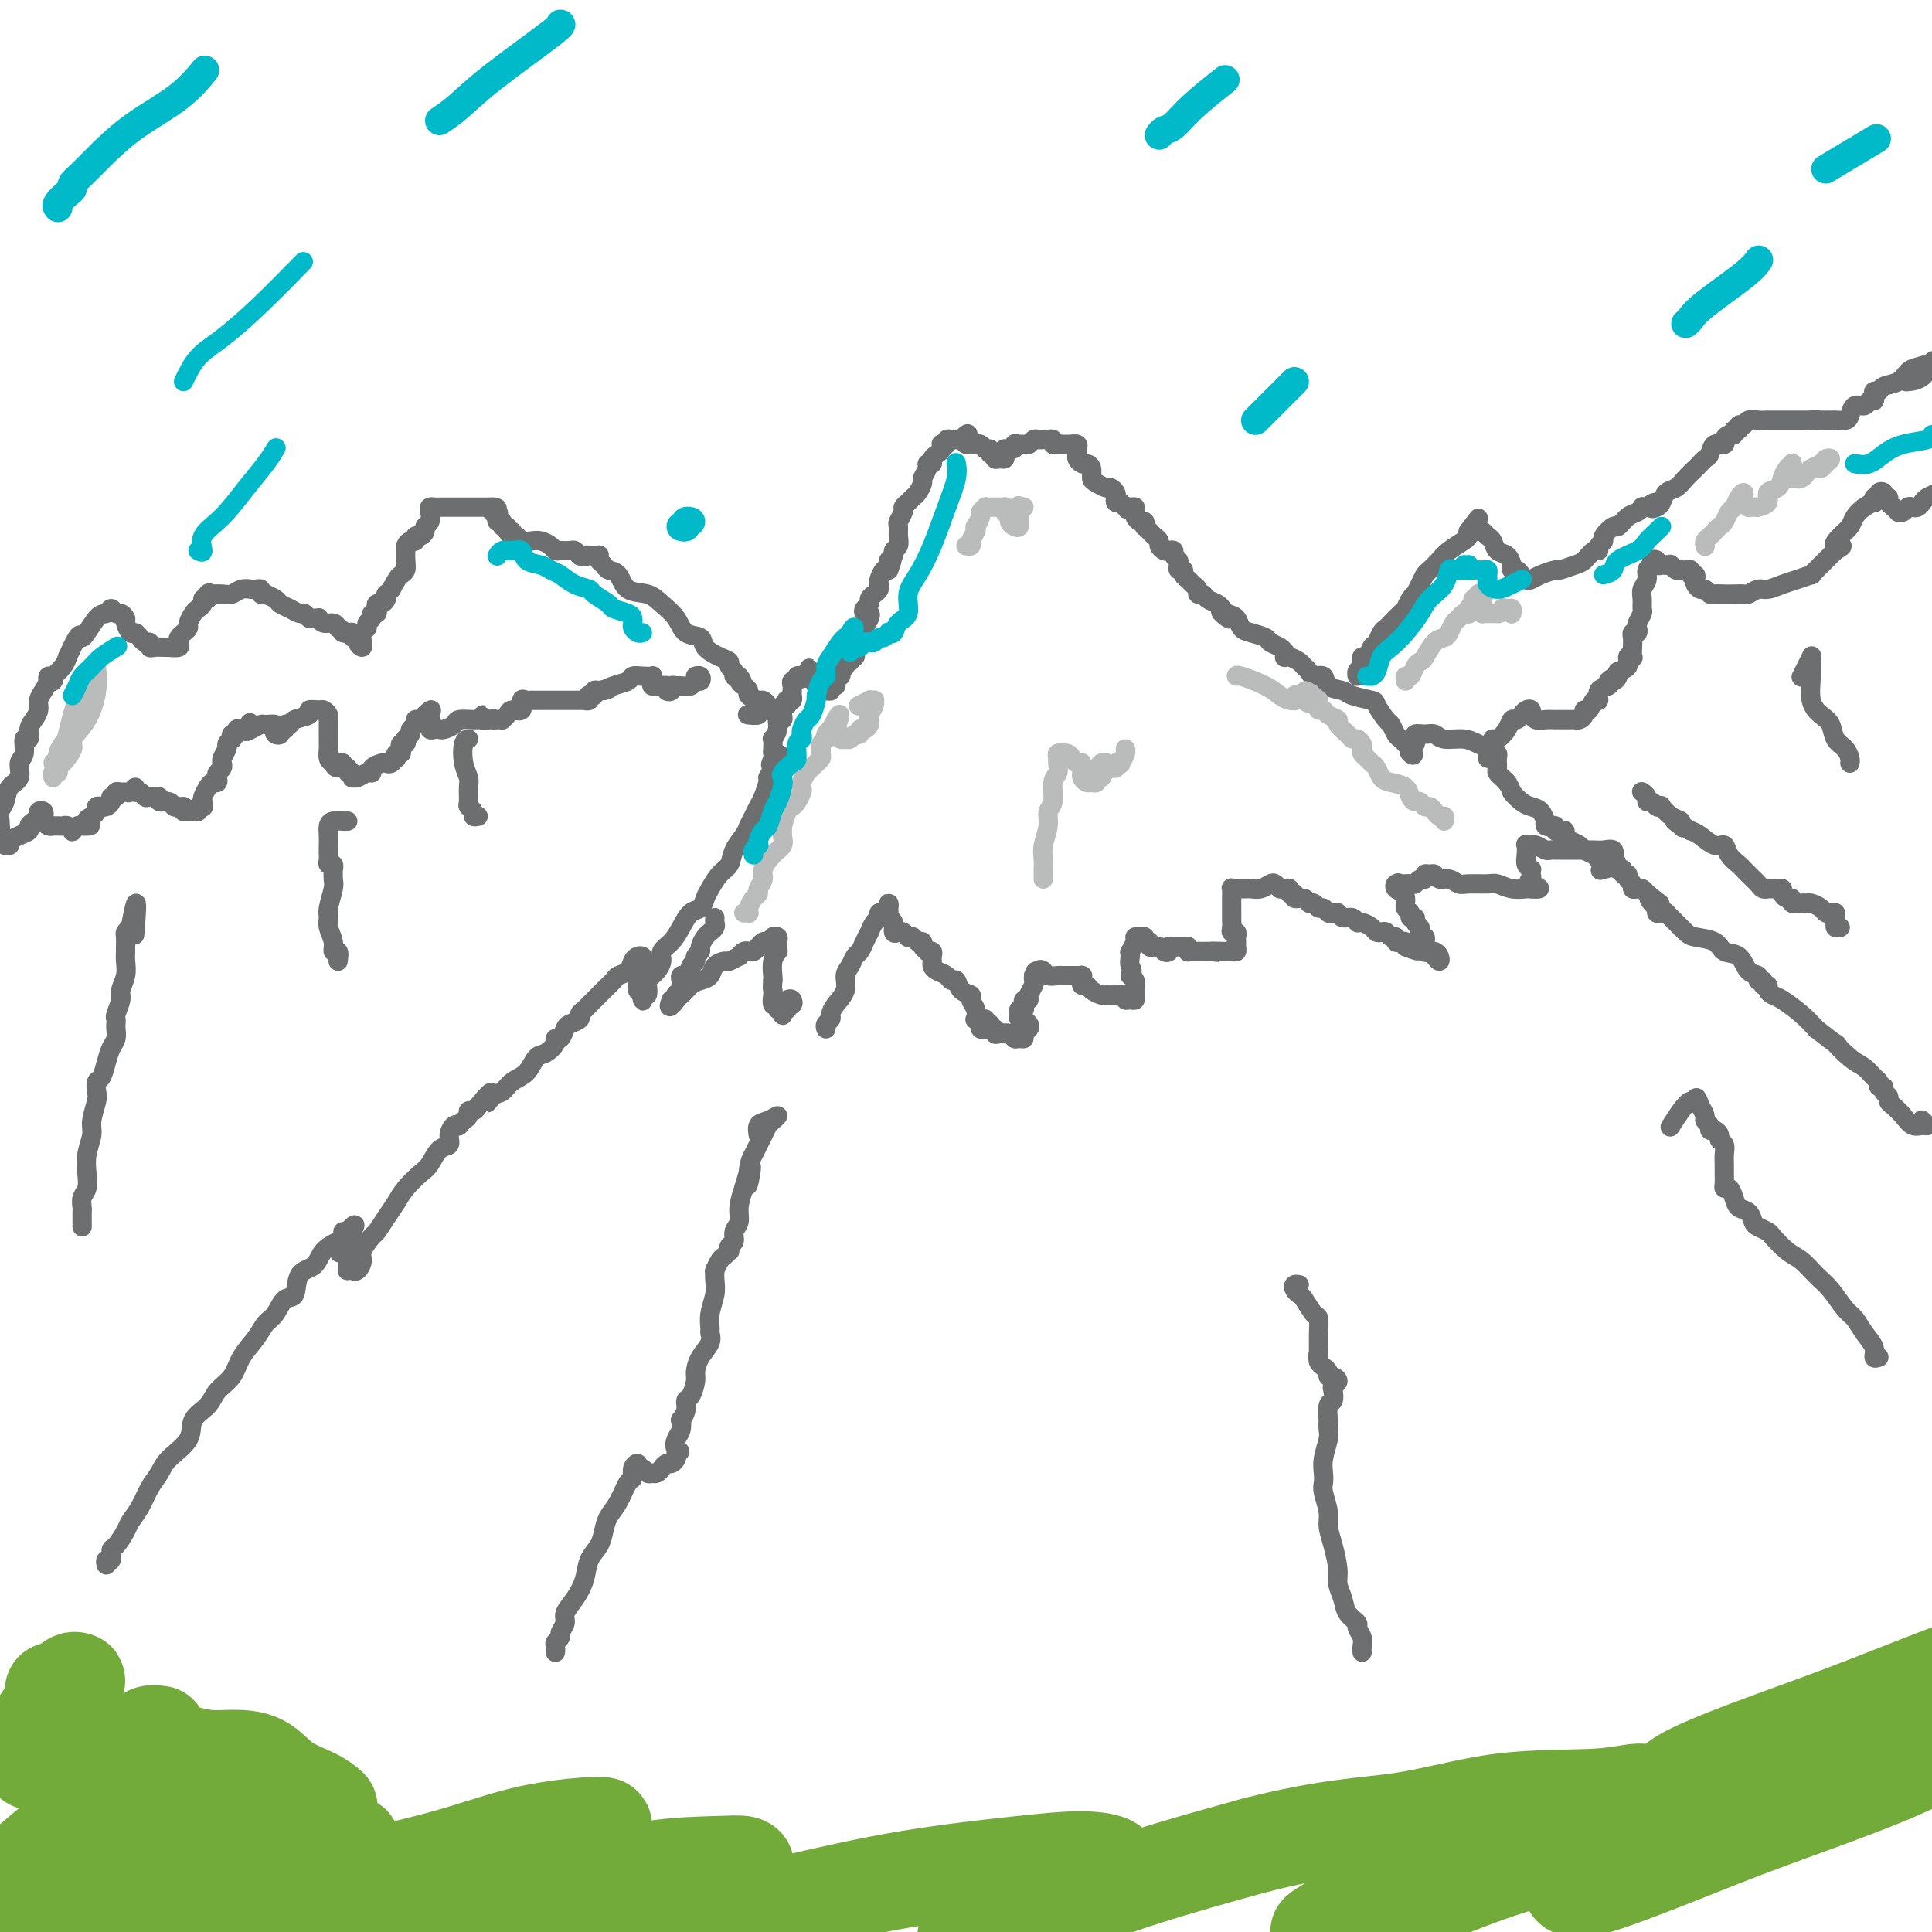 <svg viewBox='0 0 400 400' version='1.1' xmlns='http://www.w3.org/2000/svg' xmlns:xlink='http://www.w3.org/1999/xlink'><g fill='none' stroke='#6D6E70' stroke-width='4' stroke-linecap='round' stroke-linejoin='round'><path d='M22,324c-0.117,-0.481 -0.235,-0.962 0,-1c0.235,-0.038 0.822,0.366 1,0c0.178,-0.366 -0.051,-1.504 0,-2c0.051,-0.496 0.384,-0.352 1,-1c0.616,-0.648 1.517,-2.088 2,-3c0.483,-0.912 0.550,-1.296 1,-2c0.450,-0.704 1.284,-1.727 2,-3c0.716,-1.273 1.313,-2.795 2,-4c0.687,-1.205 1.462,-2.093 2,-3c0.538,-0.907 0.839,-1.832 2,-3c1.161,-1.168 3.183,-2.580 4,-4c0.817,-1.420 0.430,-2.847 1,-4c0.570,-1.153 2.096,-2.030 3,-3c0.904,-0.970 1.187,-2.032 2,-3c0.813,-0.968 2.157,-1.844 3,-3c0.843,-1.156 1.184,-2.594 2,-4c0.816,-1.406 2.107,-2.779 3,-4c0.893,-1.221 1.389,-2.288 2,-3c0.611,-0.712 1.337,-1.068 2,-2c0.663,-0.932 1.265,-2.441 2,-3c0.735,-0.559 1.605,-0.167 2,-1c0.395,-0.833 0.316,-2.891 1,-4c0.684,-1.109 2.131,-1.268 3,-2c0.869,-0.732 1.161,-2.036 2,-3c0.839,-0.964 2.225,-1.588 3,-2c0.775,-0.412 0.939,-0.611 1,-1c0.061,-0.389 0.017,-0.968 0,-1c-0.017,-0.032 -0.009,0.484 0,1'/><path d='M71,256c4.812,-5.478 1.342,-0.172 0,2c-1.342,2.172 -0.557,1.209 0,1c0.557,-0.209 0.885,0.336 1,1c0.115,0.664 0.016,1.445 0,2c-0.016,0.555 0.051,0.882 0,1c-0.051,0.118 -0.220,0.025 0,0c0.220,-0.025 0.828,0.017 1,0c0.172,-0.017 -0.090,-0.092 0,0c0.090,0.092 0.534,0.353 1,0c0.466,-0.353 0.954,-1.319 1,-2c0.046,-0.681 -0.349,-1.077 0,-2c0.349,-0.923 1.443,-2.371 2,-3c0.557,-0.629 0.576,-0.438 1,-1c0.424,-0.562 1.254,-1.879 2,-3c0.746,-1.121 1.407,-2.048 2,-3c0.593,-0.952 1.119,-1.928 2,-3c0.881,-1.072 2.116,-2.240 3,-3c0.884,-0.760 1.416,-1.111 2,-2c0.584,-0.889 1.218,-2.315 2,-3c0.782,-0.685 1.711,-0.627 2,-1c0.289,-0.373 -0.064,-1.175 0,-2c0.064,-0.825 0.543,-1.674 1,-2c0.457,-0.326 0.892,-0.130 1,0c0.108,0.130 -0.112,0.193 0,0c0.112,-0.193 0.555,-0.643 1,-1c0.445,-0.357 0.893,-0.621 1,-1c0.107,-0.379 -0.125,-0.871 0,-1c0.125,-0.129 0.607,0.106 1,0c0.393,-0.106 0.696,-0.553 1,-1'/><path d='M99,229c4.132,-5.125 2.462,-1.938 2,-1c-0.462,0.938 0.285,-0.372 1,-1c0.715,-0.628 1.398,-0.573 2,-1c0.602,-0.427 1.122,-1.336 2,-2c0.878,-0.664 2.115,-1.082 3,-2c0.885,-0.918 1.417,-2.335 2,-3c0.583,-0.665 1.217,-0.577 2,-1c0.783,-0.423 1.714,-1.356 2,-2c0.286,-0.644 -0.073,-0.999 0,-1c0.073,-0.001 0.579,0.350 1,0c0.421,-0.350 0.757,-1.403 1,-2c0.243,-0.597 0.394,-0.737 1,-1c0.606,-0.263 1.668,-0.648 2,-1c0.332,-0.352 -0.065,-0.672 0,-1c0.065,-0.328 0.594,-0.664 1,-1c0.406,-0.336 0.690,-0.671 1,-1c0.310,-0.329 0.645,-0.652 1,-1c0.355,-0.348 0.729,-0.722 1,-1c0.271,-0.278 0.440,-0.459 1,-1c0.560,-0.541 1.512,-1.441 2,-2c0.488,-0.559 0.513,-0.777 1,-1c0.487,-0.223 1.438,-0.450 2,-1c0.562,-0.550 0.735,-1.423 1,-2c0.265,-0.577 0.621,-0.859 1,-1c0.379,-0.141 0.781,-0.140 1,0c0.219,0.140 0.255,0.419 0,1c-0.255,0.581 -0.799,1.464 -1,2c-0.201,0.536 -0.057,0.725 0,1c0.057,0.275 0.029,0.638 0,1'/><path d='M132,203c-0.061,1.162 -0.212,1.566 0,2c0.212,0.434 0.788,0.897 1,1c0.212,0.103 0.061,-0.153 0,0c-0.061,0.153 -0.030,0.714 0,1c0.030,0.286 0.060,0.298 0,0c-0.060,-0.298 -0.209,-0.906 0,-1c0.209,-0.094 0.777,0.326 1,0c0.223,-0.326 0.103,-1.400 0,-2c-0.103,-0.600 -0.187,-0.727 0,-1c0.187,-0.273 0.644,-0.691 1,-1c0.356,-0.309 0.609,-0.508 1,-1c0.391,-0.492 0.920,-1.277 1,-2c0.080,-0.723 -0.287,-1.383 0,-2c0.287,-0.617 1.229,-1.191 2,-2c0.771,-0.809 1.372,-1.854 2,-3c0.628,-1.146 1.284,-2.394 2,-3c0.716,-0.606 1.491,-0.570 2,-1c0.509,-0.430 0.751,-1.325 1,-2c0.249,-0.675 0.504,-1.129 1,-2c0.496,-0.871 1.232,-2.159 2,-3c0.768,-0.841 1.568,-1.236 2,-2c0.432,-0.764 0.497,-1.896 1,-3c0.503,-1.104 1.444,-2.182 2,-3c0.556,-0.818 0.727,-1.378 1,-2c0.273,-0.622 0.648,-1.305 1,-2c0.352,-0.695 0.682,-1.403 1,-2c0.318,-0.597 0.624,-1.084 1,-2c0.376,-0.916 0.822,-2.262 1,-3c0.178,-0.738 0.089,-0.869 0,-1'/><path d='M159,161c4.249,-7.595 1.871,-4.081 1,-3c-0.871,1.081 -0.234,-0.269 0,-1c0.234,-0.731 0.067,-0.842 0,-1c-0.067,-0.158 -0.033,-0.362 0,-1c0.033,-0.638 0.065,-1.711 0,-2c-0.065,-0.289 -0.228,0.207 0,0c0.228,-0.207 0.846,-1.116 1,-2c0.154,-0.884 -0.156,-1.744 0,-2c0.156,-0.256 0.778,0.090 1,0c0.222,-0.090 0.046,-0.616 0,-1c-0.046,-0.384 0.039,-0.625 0,-1c-0.039,-0.375 -0.203,-0.884 0,-1c0.203,-0.116 0.772,0.161 1,0c0.228,-0.161 0.114,-0.760 0,-1c-0.114,-0.240 -0.227,-0.120 0,0c0.227,0.120 0.793,0.240 1,0c0.207,-0.240 0.054,-0.839 0,-1c-0.054,-0.161 -0.011,0.115 0,0c0.011,-0.115 -0.012,-0.623 0,-1c0.012,-0.377 0.060,-0.623 0,-1c-0.060,-0.377 -0.227,-0.886 0,-1c0.227,-0.114 0.848,0.165 1,0c0.152,-0.165 -0.165,-0.776 0,-1c0.165,-0.224 0.814,-0.060 1,0c0.186,0.060 -0.090,0.017 0,0c0.090,-0.017 0.545,-0.009 1,0'/><path d='M167,140c1.173,-3.248 0.104,-0.868 0,0c-0.104,0.868 0.756,0.222 1,0c0.244,-0.222 -0.127,-0.022 0,0c0.127,0.022 0.751,-0.134 1,0c0.249,0.134 0.122,0.557 0,1c-0.122,0.443 -0.239,0.904 0,1c0.239,0.096 0.834,-0.174 1,0c0.166,0.174 -0.095,0.794 0,1c0.095,0.206 0.547,-0.000 1,0c0.453,0.000 0.906,0.207 1,0c0.094,-0.207 -0.172,-0.826 0,-1c0.172,-0.174 0.782,0.098 1,0c0.218,-0.098 0.045,-0.565 0,-1c-0.045,-0.435 0.040,-0.838 0,-1c-0.040,-0.162 -0.203,-0.082 0,0c0.203,0.082 0.772,0.166 1,0c0.228,-0.166 0.114,-0.583 0,-1'/><path d='M174,139c0.552,-0.780 0.931,-0.731 1,-1c0.069,-0.269 -0.174,-0.856 0,-1c0.174,-0.144 0.765,0.155 1,0c0.235,-0.155 0.116,-0.762 0,-1c-0.116,-0.238 -0.228,-0.105 0,0c0.228,0.105 0.797,0.183 1,0c0.203,-0.183 0.039,-0.627 0,-1c-0.039,-0.373 0.046,-0.674 0,-1c-0.046,-0.326 -0.224,-0.678 0,-1c0.224,-0.322 0.848,-0.615 1,-1c0.152,-0.385 -0.169,-0.864 0,-1c0.169,-0.136 0.826,0.069 1,0c0.174,-0.069 -0.137,-0.414 0,-1c0.137,-0.586 0.720,-1.414 1,-2c0.280,-0.586 0.256,-0.931 0,-1c-0.256,-0.069 -0.745,0.136 -1,0c-0.255,-0.136 -0.275,-0.614 0,-1c0.275,-0.386 0.844,-0.681 1,-1c0.156,-0.319 -0.103,-0.662 0,-1c0.103,-0.338 0.566,-0.672 1,-1c0.434,-0.328 0.837,-0.649 1,-1c0.163,-0.351 0.085,-0.733 0,-1c-0.085,-0.267 -0.177,-0.418 0,-1c0.177,-0.582 0.622,-1.595 1,-2c0.378,-0.405 0.689,-0.203 1,0'/><path d='M184,118c1.482,-3.655 0.187,-2.291 0,-2c-0.187,0.291 0.735,-0.489 1,-1c0.265,-0.511 -0.126,-0.752 0,-1c0.126,-0.248 0.770,-0.504 1,-1c0.230,-0.496 0.047,-1.232 0,-2c-0.047,-0.768 0.043,-1.568 0,-2c-0.043,-0.432 -0.219,-0.497 0,-1c0.219,-0.503 0.832,-1.443 1,-2c0.168,-0.557 -0.109,-0.731 0,-1c0.109,-0.269 0.602,-0.635 1,-1c0.398,-0.365 0.699,-0.731 1,-1c0.301,-0.269 0.601,-0.440 1,-1c0.399,-0.560 0.895,-1.508 1,-2c0.105,-0.492 -0.183,-0.527 0,-1c0.183,-0.473 0.836,-1.384 1,-2c0.164,-0.616 -0.163,-0.938 0,-1c0.163,-0.062 0.814,0.137 1,0c0.186,-0.137 -0.095,-0.611 0,-1c0.095,-0.389 0.565,-0.692 1,-1c0.435,-0.308 0.834,-0.622 1,-1c0.166,-0.378 0.100,-0.819 0,-1c-0.100,-0.181 -0.234,-0.101 0,0c0.234,0.101 0.836,0.223 1,0c0.164,-0.223 -0.111,-0.792 0,-1c0.111,-0.208 0.607,-0.056 1,0c0.393,0.056 0.684,0.016 1,0c0.316,-0.016 0.658,-0.008 1,0'/><path d='M199,91c2.091,-2.225 1.319,-0.788 1,0c-0.319,0.788 -0.187,0.928 0,1c0.187,0.072 0.427,0.076 1,0c0.573,-0.076 1.478,-0.232 2,0c0.522,0.232 0.661,0.850 1,1c0.339,0.150 0.878,-0.170 1,0c0.122,0.170 -0.174,0.831 0,1c0.174,0.169 0.817,-0.154 1,0c0.183,0.154 -0.094,0.784 0,1c0.094,0.216 0.560,0.020 1,0c0.440,-0.020 0.853,0.138 1,0c0.147,-0.138 0.029,-0.573 0,-1c-0.029,-0.427 0.031,-0.846 0,-1c-0.031,-0.154 -0.152,-0.044 0,0c0.152,0.044 0.576,0.022 1,0'/><path d='M209,93c1.726,0.082 1.040,-0.714 1,-1c-0.040,-0.286 0.567,-0.063 1,0c0.433,0.063 0.693,-0.036 1,0c0.307,0.036 0.661,0.206 1,0c0.339,-0.206 0.664,-0.787 1,-1c0.336,-0.213 0.682,-0.058 1,0c0.318,0.058 0.606,0.019 1,0c0.394,-0.019 0.893,-0.019 1,0c0.107,0.019 -0.179,0.058 0,0c0.179,-0.058 0.821,-0.212 1,0c0.179,0.212 -0.107,0.789 0,1c0.107,0.211 0.606,0.057 1,0c0.394,-0.057 0.683,-0.015 1,0c0.317,0.015 0.662,0.004 1,0c0.338,-0.004 0.669,-0.002 1,0'/><path d='M222,92c1.950,-0.142 0.326,0.003 0,0c-0.326,-0.003 0.648,-0.155 1,0c0.352,0.155 0.083,0.615 0,1c-0.083,0.385 0.020,0.693 0,1c-0.020,0.307 -0.164,0.611 0,1c0.164,0.389 0.634,0.863 1,1c0.366,0.137 0.627,-0.065 1,0c0.373,0.065 0.859,0.395 1,1c0.141,0.605 -0.064,1.486 0,2c0.064,0.514 0.395,0.662 1,1c0.605,0.338 1.482,0.865 2,1c0.518,0.135 0.678,-0.121 1,0c0.322,0.121 0.808,0.620 1,1c0.192,0.380 0.090,0.641 0,1c-0.090,0.359 -0.169,0.817 0,1c0.169,0.183 0.584,0.092 1,0'/><path d='M232,104c1.729,2.079 1.051,1.278 1,1c-0.051,-0.278 0.525,-0.032 1,0c0.475,0.032 0.849,-0.150 1,0c0.151,0.150 0.079,0.633 0,1c-0.079,0.367 -0.166,0.619 0,1c0.166,0.381 0.583,0.890 1,1c0.417,0.110 0.832,-0.178 1,0c0.168,0.178 0.087,0.821 0,1c-0.087,0.179 -0.182,-0.107 0,0c0.182,0.107 0.640,0.607 1,1c0.360,0.393 0.621,0.680 1,1c0.379,0.320 0.876,0.673 1,1c0.124,0.327 -0.126,0.626 0,1c0.126,0.374 0.626,0.821 1,1c0.374,0.179 0.622,0.091 1,0c0.378,-0.091 0.886,-0.183 1,0c0.114,0.183 -0.167,0.641 0,1c0.167,0.359 0.781,0.617 1,1c0.219,0.383 0.044,0.890 0,1c-0.044,0.110 0.044,-0.178 0,0c-0.044,0.178 -0.219,0.821 0,1c0.219,0.179 0.833,-0.107 1,0c0.167,0.107 -0.114,0.607 0,1c0.114,0.393 0.622,0.679 1,1c0.378,0.321 0.625,0.677 1,1c0.375,0.323 0.878,0.611 1,1c0.122,0.389 -0.136,0.878 0,1c0.136,0.122 0.665,-0.122 1,0c0.335,0.122 0.475,0.610 1,1c0.525,0.390 1.436,0.683 2,1c0.564,0.317 0.782,0.659 1,1'/><path d='M253,126c3.218,3.638 0.762,1.734 0,1c-0.762,-0.734 0.171,-0.299 1,0c0.829,0.299 1.555,0.461 2,1c0.445,0.539 0.609,1.453 1,2c0.391,0.547 1.009,0.725 2,1c0.991,0.275 2.357,0.647 3,1c0.643,0.353 0.565,0.687 1,1c0.435,0.313 1.384,0.606 2,1c0.616,0.394 0.899,0.889 1,1c0.101,0.111 0.020,-0.164 0,0c-0.020,0.164 0.022,0.765 0,1c-0.022,0.235 -0.108,0.104 0,0c0.108,-0.104 0.409,-0.181 1,0c0.591,0.181 1.472,0.621 2,1c0.528,0.379 0.703,0.697 1,1c0.297,0.303 0.717,0.592 1,1c0.283,0.408 0.430,0.935 1,1c0.570,0.065 1.565,-0.333 2,0c0.435,0.333 0.311,1.397 1,2c0.689,0.603 2.191,0.747 3,1c0.809,0.253 0.924,0.616 2,1c1.076,0.384 3.115,0.789 4,1c0.885,0.211 0.618,0.227 1,1c0.382,0.773 1.412,2.301 2,3c0.588,0.699 0.735,0.569 1,1c0.265,0.431 0.648,1.425 1,2c0.352,0.575 0.672,0.732 1,1c0.328,0.268 0.665,0.648 1,1c0.335,0.352 0.667,0.676 1,1'/><path d='M292,155c1.254,1.822 0.388,1.378 0,1c-0.388,-0.378 -0.300,-0.689 0,-1c0.300,-0.311 0.811,-0.623 1,-1c0.189,-0.377 0.057,-0.819 0,-1c-0.057,-0.181 -0.037,-0.102 0,0c0.037,0.102 0.091,0.228 0,0c-0.091,-0.228 -0.327,-0.808 0,-1c0.327,-0.192 1.218,0.004 2,0c0.782,-0.004 1.456,-0.209 2,0c0.544,0.209 0.957,0.830 2,1c1.043,0.170 2.714,-0.113 4,0c1.286,0.113 2.187,0.621 3,1c0.813,0.379 1.538,0.627 2,1c0.462,0.373 0.660,0.870 1,1c0.340,0.130 0.823,-0.106 1,0c0.177,0.106 0.047,0.553 0,1c-0.047,0.447 -0.009,0.893 0,1c0.009,0.107 -0.009,-0.126 0,0c0.009,0.126 0.044,0.611 0,1c-0.044,0.389 -0.166,0.682 0,1c0.166,0.318 0.619,0.662 1,1c0.381,0.338 0.691,0.669 1,1'/><path d='M312,162c1.058,1.584 0.704,1.542 1,2c0.296,0.458 1.242,1.414 2,2c0.758,0.586 1.326,0.802 2,1c0.674,0.198 1.453,0.379 2,1c0.547,0.621 0.864,1.683 1,2c0.136,0.317 0.093,-0.112 0,0c-0.093,0.112 -0.236,0.766 0,1c0.236,0.234 0.851,0.049 1,0c0.149,-0.049 -0.166,0.039 0,0c0.166,-0.039 0.815,-0.204 1,0c0.185,0.204 -0.092,0.775 0,1c0.092,0.225 0.554,0.102 1,0c0.446,-0.102 0.878,-0.182 1,0c0.122,0.182 -0.065,0.626 0,1c0.065,0.374 0.384,0.678 1,1c0.616,0.322 1.530,0.663 2,1c0.470,0.337 0.497,0.669 1,1c0.503,0.331 1.484,0.662 2,1c0.516,0.338 0.568,0.683 1,1c0.432,0.317 1.244,0.606 2,1c0.756,0.394 1.455,0.893 2,1c0.545,0.107 0.935,-0.179 1,0c0.065,0.179 -0.193,0.822 0,1c0.193,0.178 0.839,-0.110 1,0c0.161,0.110 -0.164,0.617 0,1c0.164,0.383 0.817,0.641 1,1c0.183,0.359 -0.106,0.818 0,1c0.106,0.182 0.605,0.088 1,0c0.395,-0.088 0.684,-0.168 1,0c0.316,0.168 0.658,0.584 1,1'/><path d='M341,185c4.730,3.736 2.055,1.575 1,1c-1.055,-0.575 -0.489,0.435 0,1c0.489,0.565 0.900,0.686 1,1c0.100,0.314 -0.113,0.820 0,1c0.113,0.180 0.552,0.034 1,0c0.448,-0.034 0.907,0.046 1,0c0.093,-0.046 -0.179,-0.216 0,0c0.179,0.216 0.808,0.818 1,1c0.192,0.182 -0.054,-0.054 0,0c0.054,0.054 0.408,0.400 1,1c0.592,0.600 1.422,1.454 2,2c0.578,0.546 0.903,0.784 2,1c1.097,0.216 2.967,0.411 4,1c1.033,0.589 1.228,1.574 2,2c0.772,0.426 2.120,0.295 3,1c0.880,0.705 1.292,2.245 2,3c0.708,0.755 1.710,0.723 2,1c0.290,0.277 -0.133,0.862 0,1c0.133,0.138 0.823,-0.170 1,0c0.177,0.170 -0.159,0.817 0,1c0.159,0.183 0.812,-0.100 1,0c0.188,0.100 -0.088,0.582 0,1c0.088,0.418 0.539,0.772 1,1c0.461,0.228 0.932,0.331 2,1c1.068,0.669 2.734,1.906 4,3c1.266,1.094 2.133,2.047 3,3'/><path d='M376,213c6.180,4.854 4.129,2.988 4,3c-0.129,0.012 1.663,1.902 3,3c1.337,1.098 2.219,1.404 3,2c0.781,0.596 1.462,1.483 2,2c0.538,0.517 0.933,0.663 1,1c0.067,0.337 -0.193,0.864 0,1c0.193,0.136 0.838,-0.119 1,0c0.162,0.119 -0.161,0.612 0,1c0.161,0.388 0.805,0.672 1,1c0.195,0.328 -0.061,0.700 0,1c0.061,0.300 0.438,0.526 1,1c0.562,0.474 1.310,1.195 2,2c0.690,0.805 1.323,1.694 2,2c0.677,0.306 1.398,0.031 2,0c0.602,-0.031 1.085,0.184 1,0c-0.085,-0.184 -0.739,-0.767 -1,-1c-0.261,-0.233 -0.131,-0.117 0,0'/><path d='M-2,175c0.453,-0.331 0.906,-0.663 1,-1c0.094,-0.337 -0.171,-0.681 0,-1c0.171,-0.319 0.777,-0.614 1,-1c0.223,-0.386 0.063,-0.865 0,-1c-0.063,-0.135 -0.029,0.073 0,0c0.029,-0.073 0.054,-0.427 0,-1c-0.054,-0.573 -0.187,-1.365 0,-2c0.187,-0.635 0.695,-1.113 1,-2c0.305,-0.887 0.406,-2.183 1,-3c0.594,-0.817 1.680,-1.156 2,-2c0.320,-0.844 -0.125,-2.194 0,-3c0.125,-0.806 0.821,-1.069 1,-2c0.179,-0.931 -0.158,-2.528 0,-3c0.158,-0.472 0.812,0.183 1,0c0.188,-0.183 -0.090,-1.204 0,-2c0.090,-0.796 0.550,-1.368 1,-2c0.450,-0.632 0.891,-1.323 1,-2c0.109,-0.677 -0.115,-1.341 0,-2c0.115,-0.659 0.570,-1.314 1,-2c0.430,-0.686 0.834,-1.403 1,-2c0.166,-0.597 0.095,-1.072 0,-1c-0.095,0.072 -0.215,0.693 0,1c0.215,0.307 0.765,0.301 1,0c0.235,-0.301 0.156,-0.895 0,-1c-0.156,-0.105 -0.388,0.279 0,0c0.388,-0.279 1.397,-1.223 2,-2c0.603,-0.777 0.802,-1.389 1,-2'/><path d='M14,136c3.002,-6.707 2.506,-3.975 3,-4c0.494,-0.025 1.977,-2.806 3,-4c1.023,-1.194 1.584,-0.800 2,-1c0.416,-0.200 0.685,-0.994 1,-1c0.315,-0.006 0.676,0.777 1,1c0.324,0.223 0.612,-0.113 1,0c0.388,0.113 0.878,0.674 1,1c0.122,0.326 -0.122,0.417 0,1c0.122,0.583 0.611,1.658 1,2c0.389,0.342 0.678,-0.048 1,0c0.322,0.048 0.677,0.535 1,1c0.323,0.465 0.615,0.909 1,1c0.385,0.091 0.864,-0.172 1,0c0.136,0.172 -0.071,0.778 0,1c0.071,0.222 0.419,0.060 1,0c0.581,-0.060 1.396,-0.019 2,0c0.604,0.019 0.998,0.016 1,0c0.002,-0.016 -0.389,-0.046 0,0c0.389,0.046 1.558,0.167 2,0c0.442,-0.167 0.156,-0.621 0,-1c-0.156,-0.379 -0.182,-0.683 0,-1c0.182,-0.317 0.573,-0.648 1,-1c0.427,-0.352 0.889,-0.724 1,-1c0.111,-0.276 -0.129,-0.456 0,-1c0.129,-0.544 0.626,-1.452 1,-2c0.374,-0.548 0.626,-0.734 1,-1c0.374,-0.266 0.870,-0.610 1,-1c0.130,-0.390 -0.106,-0.826 0,-1c0.106,-0.174 0.553,-0.087 1,0'/><path d='M43,124c0.861,-1.773 0.012,-1.206 0,-1c-0.012,0.206 0.811,0.051 1,0c0.189,-0.051 -0.258,0.000 0,0c0.258,-0.000 1.221,-0.052 2,0c0.779,0.052 1.376,0.209 2,0c0.624,-0.209 1.276,-0.784 2,-1c0.724,-0.216 1.519,-0.072 2,0c0.481,0.072 0.649,0.071 1,0c0.351,-0.071 0.886,-0.212 1,0c0.114,0.212 -0.191,0.778 0,1c0.191,0.222 0.880,0.101 1,0c0.120,-0.101 -0.329,-0.181 0,0c0.329,0.181 1.436,0.622 2,1c0.564,0.378 0.585,0.694 1,1c0.415,0.306 1.224,0.604 2,1c0.776,0.396 1.518,0.891 2,1c0.482,0.109 0.703,-0.168 1,0c0.297,0.168 0.670,0.781 1,1c0.330,0.219 0.617,0.044 1,0c0.383,-0.044 0.862,0.043 1,0c0.138,-0.043 -0.066,-0.218 0,0c0.066,0.218 0.402,0.828 1,1c0.598,0.172 1.456,-0.094 2,0c0.544,0.094 0.772,0.547 1,1'/><path d='M70,130c2.813,1.460 1.346,1.108 1,1c-0.346,-0.108 0.428,0.026 1,0c0.572,-0.026 0.942,-0.212 1,0c0.058,0.212 -0.195,0.823 0,1c0.195,0.177 0.837,-0.080 1,0c0.163,0.080 -0.154,0.498 0,1c0.154,0.502 0.777,1.088 1,1c0.223,-0.088 0.045,-0.850 0,-1c-0.045,-0.150 0.045,0.311 0,0c-0.045,-0.311 -0.223,-1.394 0,-2c0.223,-0.606 0.848,-0.736 1,-1c0.152,-0.264 -0.169,-0.662 0,-1c0.169,-0.338 0.829,-0.616 1,-1c0.171,-0.384 -0.148,-0.873 0,-1c0.148,-0.127 0.761,0.107 1,0c0.239,-0.107 0.103,-0.554 0,-1c-0.103,-0.446 -0.172,-0.889 0,-1c0.172,-0.111 0.585,0.111 1,0c0.415,-0.111 0.833,-0.556 1,-1c0.167,-0.444 0.083,-0.889 0,-1c-0.083,-0.111 -0.167,0.111 0,0c0.167,-0.111 0.583,-0.556 1,-1'/><path d='M81,122c1.321,-2.499 1.622,-2.746 2,-3c0.378,-0.254 0.833,-0.516 1,-1c0.167,-0.484 0.048,-1.192 0,-2c-0.048,-0.808 -0.023,-1.718 0,-2c0.023,-0.282 0.044,0.064 0,0c-0.044,-0.064 -0.153,-0.538 0,-1c0.153,-0.462 0.567,-0.911 1,-1c0.433,-0.089 0.886,0.183 1,0c0.114,-0.183 -0.109,-0.822 0,-1c0.109,-0.178 0.551,0.103 1,0c0.449,-0.103 0.904,-0.592 1,-1c0.096,-0.408 -0.168,-0.736 0,-1c0.168,-0.264 0.766,-0.463 1,-1c0.234,-0.537 0.104,-1.412 0,-2c-0.104,-0.588 -0.181,-0.890 0,-1c0.181,-0.110 0.619,-0.030 1,0c0.381,0.030 0.705,0.008 1,0c0.295,-0.008 0.559,-0.002 1,0c0.441,0.002 1.057,0.001 2,0c0.943,-0.001 2.214,-0.000 3,0c0.786,0.000 1.087,0.000 2,0c0.913,-0.000 2.438,-0.000 3,0c0.562,0.000 0.161,0.000 0,0c-0.161,-0.000 -0.080,-0.000 0,0'/><path d='M102,105c1.952,0.083 0.331,0.792 0,1c-0.331,0.208 0.628,-0.084 1,0c0.372,0.084 0.156,0.543 0,1c-0.156,0.457 -0.253,0.911 0,1c0.253,0.089 0.856,-0.187 1,0c0.144,0.187 -0.171,0.839 0,1c0.171,0.161 0.830,-0.167 1,0c0.170,0.167 -0.147,0.828 0,1c0.147,0.172 0.760,-0.146 1,0c0.240,0.146 0.109,0.757 0,1c-0.109,0.243 -0.195,0.117 0,0c0.195,-0.117 0.672,-0.225 1,0c0.328,0.225 0.508,0.782 1,1c0.492,0.218 1.297,0.097 2,0c0.703,-0.097 1.306,-0.169 2,0c0.694,0.169 1.481,0.580 2,1c0.519,0.420 0.770,0.848 1,1c0.230,0.152 0.440,0.027 1,0c0.560,-0.027 1.470,0.044 2,0c0.530,-0.044 0.681,-0.204 1,0c0.319,0.204 0.805,0.773 1,1c0.195,0.227 0.097,0.114 0,0'/><path d='M120,115c1.978,0.465 0.921,0.128 1,0c0.079,-0.128 1.292,-0.045 2,0c0.708,0.045 0.910,0.054 1,0c0.090,-0.054 0.069,-0.171 0,0c-0.069,0.171 -0.186,0.631 0,1c0.186,0.369 0.676,0.647 1,1c0.324,0.353 0.484,0.779 1,1c0.516,0.221 1.388,0.236 2,1c0.612,0.764 0.963,2.278 2,3c1.037,0.722 2.758,0.651 4,1c1.242,0.349 2.005,1.119 3,2c0.995,0.881 2.223,1.875 3,3c0.777,1.125 1.102,2.381 2,3c0.898,0.619 2.369,0.600 3,1c0.631,0.400 0.422,1.220 1,2c0.578,0.780 1.945,1.519 3,2c1.055,0.481 1.799,0.703 2,1c0.201,0.297 -0.142,0.667 0,1c0.142,0.333 0.769,0.628 1,1c0.231,0.372 0.066,0.821 0,1c-0.066,0.179 -0.033,0.090 0,0'/><path d='M152,140c2.558,2.273 1.454,0.454 1,0c-0.454,-0.454 -0.259,0.457 0,1c0.259,0.543 0.580,0.719 1,1c0.420,0.281 0.939,0.666 1,1c0.061,0.334 -0.337,0.615 0,1c0.337,0.385 1.408,0.874 2,1c0.592,0.126 0.704,-0.111 1,0c0.296,0.111 0.775,0.569 1,1c0.225,0.431 0.197,0.833 0,1c-0.197,0.167 -0.561,0.097 -1,0c-0.439,-0.097 -0.953,-0.222 -1,0c-0.047,0.222 0.372,0.791 0,1c-0.372,0.209 -1.535,0.060 -2,0c-0.465,-0.060 -0.233,-0.030 0,0'/><path d='M282,138c-0.002,-0.545 -0.004,-1.089 0,-1c0.004,0.089 0.016,0.813 0,1c-0.016,0.187 -0.058,-0.163 0,0c0.058,0.163 0.215,0.839 0,1c-0.215,0.161 -0.804,-0.194 -1,0c-0.196,0.194 -0.001,0.937 0,1c0.001,0.063 -0.193,-0.556 0,-1c0.193,-0.444 0.773,-0.715 1,-1c0.227,-0.285 0.102,-0.586 0,-1c-0.102,-0.414 -0.182,-0.941 0,-1c0.182,-0.059 0.626,0.349 1,0c0.374,-0.349 0.676,-1.454 1,-2c0.324,-0.546 0.668,-0.531 1,-1c0.332,-0.469 0.652,-1.420 1,-2c0.348,-0.580 0.723,-0.789 1,-1c0.277,-0.211 0.456,-0.425 1,-1c0.544,-0.575 1.451,-1.512 2,-2c0.549,-0.488 0.738,-0.529 1,-1c0.262,-0.471 0.595,-1.373 1,-2c0.405,-0.627 0.881,-0.979 1,-1c0.119,-0.021 -0.120,0.290 0,0c0.120,-0.290 0.597,-1.180 1,-2c0.403,-0.820 0.731,-1.571 1,-2c0.269,-0.429 0.478,-0.535 1,-1c0.522,-0.465 1.355,-1.290 2,-2c0.645,-0.710 1.101,-1.304 2,-2c0.899,-0.696 2.242,-1.495 3,-2c0.758,-0.505 0.931,-0.716 1,-1c0.069,-0.284 0.035,-0.642 0,-1'/><path d='M304,110c3.582,-4.623 1.537,-2.179 1,-1c-0.537,1.179 0.432,1.093 1,1c0.568,-0.093 0.733,-0.195 1,0c0.267,0.195 0.636,0.686 1,1c0.364,0.314 0.724,0.452 1,1c0.276,0.548 0.469,1.505 1,2c0.531,0.495 1.399,0.528 2,1c0.601,0.472 0.935,1.384 1,2c0.065,0.616 -0.138,0.936 0,1c0.138,0.064 0.616,-0.129 1,0c0.384,0.129 0.674,0.581 1,1c0.326,0.419 0.687,0.807 1,1c0.313,0.193 0.577,0.192 1,0c0.423,-0.192 1.005,-0.575 2,-1c0.995,-0.425 2.403,-0.892 3,-1c0.597,-0.108 0.385,0.144 1,0c0.615,-0.144 2.059,-0.682 3,-1c0.941,-0.318 1.381,-0.414 2,-1c0.619,-0.586 1.418,-1.661 2,-2c0.582,-0.339 0.948,0.059 1,0c0.052,-0.059 -0.208,-0.574 0,-1c0.208,-0.426 0.885,-0.762 1,-1c0.115,-0.238 -0.331,-0.378 0,-1c0.331,-0.622 1.437,-1.726 2,-2c0.563,-0.274 0.581,0.280 1,0c0.419,-0.280 1.239,-1.396 2,-2c0.761,-0.604 1.462,-0.698 2,-1c0.538,-0.302 0.914,-0.812 1,-1c0.086,-0.188 -0.118,-0.054 0,0c0.118,0.054 0.559,0.027 1,0'/><path d='M341,105c2.500,-1.865 1.250,-0.526 1,0c-0.250,0.526 0.499,0.240 1,0c0.501,-0.240 0.754,-0.435 1,-1c0.246,-0.565 0.486,-1.499 1,-2c0.514,-0.501 1.304,-0.568 2,-1c0.696,-0.432 1.300,-1.228 2,-2c0.700,-0.772 1.496,-1.521 2,-2c0.504,-0.479 0.717,-0.688 1,-1c0.283,-0.312 0.635,-0.727 1,-1c0.365,-0.273 0.741,-0.403 1,-1c0.259,-0.597 0.399,-1.662 1,-2c0.601,-0.338 1.663,0.049 2,0c0.337,-0.049 -0.049,-0.534 0,-1c0.049,-0.466 0.534,-0.914 1,-1c0.466,-0.086 0.913,0.188 1,0c0.087,-0.188 -0.184,-0.839 0,-1c0.184,-0.161 0.825,0.167 1,0c0.175,-0.167 -0.117,-0.829 0,-1c0.117,-0.171 0.642,0.150 1,0c0.358,-0.150 0.548,-0.772 1,-1c0.452,-0.228 1.167,-0.061 2,0c0.833,0.061 1.785,0.016 2,0c0.215,-0.016 -0.307,-0.004 0,0c0.307,0.004 1.444,0.001 2,0c0.556,-0.001 0.530,-0.000 1,0c0.470,0.000 1.435,0.000 2,0c0.565,-0.000 0.729,-0.000 1,0c0.271,0.000 0.650,0.000 1,0c0.350,-0.000 0.671,-0.000 1,0c0.329,0.000 0.664,0.000 1,0'/><path d='M375,87c2.514,-0.155 1.299,-0.042 1,0c-0.299,0.042 0.319,0.012 1,0c0.681,-0.012 1.426,-0.005 2,0c0.574,0.005 0.979,0.008 1,0c0.021,-0.008 -0.341,-0.025 0,0c0.341,0.025 1.387,0.094 2,0c0.613,-0.094 0.795,-0.350 1,-1c0.205,-0.650 0.433,-1.694 1,-2c0.567,-0.306 1.471,0.124 2,0c0.529,-0.124 0.681,-0.803 1,-1c0.319,-0.197 0.805,0.088 1,0c0.195,-0.088 0.100,-0.547 0,-1c-0.100,-0.453 -0.206,-0.899 0,-1c0.206,-0.101 0.725,0.142 1,0c0.275,-0.142 0.305,-0.668 1,-1c0.695,-0.332 2.054,-0.470 3,-1c0.946,-0.530 1.478,-1.452 2,-2c0.522,-0.548 1.032,-0.721 2,-1c0.968,-0.279 2.392,-0.663 3,-1c0.608,-0.337 0.400,-0.626 0,0c-0.400,0.626 -0.992,2.169 -2,3c-1.008,0.831 -2.431,0.952 -3,1c-0.569,0.048 -0.285,0.024 0,0'/><path d='M148,190c-0.032,0.341 -0.064,0.682 0,1c0.064,0.318 0.223,0.614 0,1c-0.223,0.386 -0.829,0.863 -1,1c-0.171,0.137 0.094,-0.065 0,0c-0.094,0.065 -0.546,0.399 -1,1c-0.454,0.601 -0.910,1.471 -1,2c-0.090,0.529 0.187,0.719 0,1c-0.187,0.281 -0.839,0.653 -1,1c-0.161,0.347 0.168,0.667 0,1c-0.168,0.333 -0.833,0.677 -1,1c-0.167,0.323 0.166,0.625 0,1c-0.166,0.375 -0.829,0.821 -1,1c-0.171,0.179 0.150,0.089 0,0c-0.150,-0.089 -0.771,-0.178 -1,0c-0.229,0.178 -0.065,0.622 0,1c0.065,0.378 0.031,0.689 0,1c-0.031,0.311 -0.060,0.623 0,1c0.060,0.377 0.210,0.819 0,1c-0.210,0.181 -0.778,0.100 -1,0c-0.222,-0.100 -0.098,-0.219 0,0c0.098,0.219 0.171,0.777 0,1c-0.171,0.223 -0.585,0.112 -1,0'/><path d='M139,207c-1.168,2.689 0.411,0.910 1,0c0.589,-0.910 0.188,-0.951 0,-1c-0.188,-0.049 -0.162,-0.106 0,0c0.162,0.106 0.462,0.376 1,0c0.538,-0.376 1.314,-1.397 2,-2c0.686,-0.603 1.282,-0.787 2,-1c0.718,-0.213 1.559,-0.453 2,-1c0.441,-0.547 0.482,-1.399 1,-2c0.518,-0.601 1.515,-0.949 2,-1c0.485,-0.051 0.460,0.197 1,0c0.540,-0.197 1.647,-0.838 2,-1c0.353,-0.162 -0.046,0.153 0,0c0.046,-0.153 0.537,-0.776 1,-1c0.463,-0.224 0.898,-0.050 1,0c0.102,0.050 -0.128,-0.025 0,0c0.128,0.025 0.613,0.151 1,0c0.387,-0.151 0.677,-0.580 1,-1c0.323,-0.420 0.679,-0.831 1,-1c0.321,-0.169 0.608,-0.095 1,0c0.392,0.095 0.890,0.210 1,0c0.110,-0.210 -0.167,-0.746 0,-1c0.167,-0.254 0.778,-0.227 1,0c0.222,0.227 0.056,0.654 0,1c-0.056,0.346 -0.001,0.611 0,1c0.001,0.389 -0.052,0.903 0,1c0.052,0.097 0.210,-0.221 0,0c-0.210,0.221 -0.787,0.983 -1,2c-0.213,1.017 -0.061,2.291 0,3c0.061,0.709 0.030,0.855 0,1'/><path d='M160,203c-0.159,1.818 -0.058,1.864 0,2c0.058,0.136 0.072,0.361 0,1c-0.072,0.639 -0.230,1.691 0,2c0.230,0.309 0.846,-0.126 1,0c0.154,0.126 -0.156,0.814 0,1c0.156,0.186 0.778,-0.131 1,0c0.222,0.131 0.044,0.711 0,1c-0.044,0.289 0.044,0.289 0,0c-0.044,-0.289 -0.221,-0.866 0,-1c0.221,-0.134 0.841,0.173 1,0c0.159,-0.173 -0.143,-0.828 0,-1c0.143,-0.172 0.732,0.140 1,0c0.268,-0.140 0.215,-0.731 0,-1c-0.215,-0.269 -0.594,-0.216 -1,0c-0.406,0.216 -0.840,0.597 -1,1c-0.160,0.403 -0.046,0.830 0,1c0.046,0.170 0.023,0.085 0,0'/><path d='M171,213c-0.117,-0.329 -0.234,-0.657 0,-1c0.234,-0.343 0.818,-0.700 1,-1c0.182,-0.300 -0.039,-0.541 0,-1c0.039,-0.459 0.339,-1.135 1,-2c0.661,-0.865 1.683,-1.919 2,-3c0.317,-1.081 -0.070,-2.190 0,-3c0.070,-0.810 0.597,-1.321 1,-2c0.403,-0.679 0.682,-1.525 1,-2c0.318,-0.475 0.676,-0.579 1,-1c0.324,-0.421 0.612,-1.159 1,-2c0.388,-0.841 0.874,-1.784 1,-2c0.126,-0.216 -0.107,0.297 0,0c0.107,-0.297 0.554,-1.403 1,-2c0.446,-0.597 0.890,-0.686 1,-1c0.110,-0.314 -0.114,-0.852 0,-1c0.114,-0.148 0.567,0.093 1,0c0.433,-0.093 0.847,-0.519 1,-1c0.153,-0.481 0.045,-1.017 0,-1c-0.045,0.017 -0.027,0.586 0,1c0.027,0.414 0.063,0.671 0,1c-0.063,0.329 -0.224,0.728 0,1c0.224,0.272 0.835,0.416 1,1c0.165,0.584 -0.114,1.606 0,2c0.114,0.394 0.622,0.158 1,0c0.378,-0.158 0.627,-0.238 1,0c0.373,0.238 0.870,0.795 1,1c0.130,0.205 -0.106,0.059 0,0c0.106,-0.059 0.553,-0.029 1,0'/><path d='M189,194c1.089,1.012 0.813,1.042 1,1c0.187,-0.042 0.839,-0.156 1,0c0.161,0.156 -0.167,0.581 0,1c0.167,0.419 0.830,0.833 1,1c0.170,0.167 -0.151,0.086 0,0c0.151,-0.086 0.774,-0.178 1,0c0.226,0.178 0.053,0.625 0,1c-0.053,0.375 0.013,0.679 0,1c-0.013,0.321 -0.105,0.659 0,1c0.105,0.341 0.408,0.687 1,1c0.592,0.313 1.473,0.595 2,1c0.527,0.405 0.701,0.934 1,1c0.299,0.066 0.725,-0.331 1,0c0.275,0.331 0.400,1.389 1,2c0.600,0.611 1.676,0.776 2,1c0.324,0.224 -0.105,0.508 0,1c0.105,0.492 0.745,1.193 1,2c0.255,0.807 0.125,1.719 0,2c-0.125,0.281 -0.244,-0.071 0,0c0.244,0.071 0.850,0.565 1,1c0.150,0.435 -0.156,0.813 0,1c0.156,0.187 0.774,0.184 1,0c0.226,-0.184 0.061,-0.550 0,-1c-0.061,-0.450 -0.017,-0.986 0,-1c0.017,-0.014 0.009,0.493 0,1'/><path d='M204,212c2.564,2.720 1.474,0.519 1,0c-0.474,-0.519 -0.330,0.645 0,1c0.330,0.355 0.848,-0.097 1,0c0.152,0.097 -0.062,0.744 0,1c0.062,0.256 0.399,0.122 1,0c0.601,-0.122 1.467,-0.232 2,0c0.533,0.232 0.735,0.805 1,1c0.265,0.195 0.594,0.011 1,0c0.406,-0.011 0.889,0.151 1,0c0.111,-0.151 -0.151,-0.615 0,-1c0.151,-0.385 0.716,-0.691 1,-1c0.284,-0.309 0.287,-0.621 0,-1c-0.287,-0.379 -0.862,-0.823 -1,-1c-0.138,-0.177 0.163,-0.085 0,0c-0.163,0.085 -0.790,0.164 -1,0c-0.210,-0.164 -0.005,-0.570 0,-1c0.005,-0.430 -0.191,-0.885 0,-1c0.191,-0.115 0.768,0.111 1,0c0.232,-0.111 0.118,-0.558 0,-1c-0.118,-0.442 -0.242,-0.878 0,-1c0.242,-0.122 0.849,0.069 1,0c0.151,-0.069 -0.156,-0.397 0,-1c0.156,-0.603 0.774,-1.481 1,-2c0.226,-0.519 0.061,-0.678 0,-1c-0.061,-0.322 -0.017,-0.806 0,-1c0.017,-0.194 0.009,-0.097 0,0'/><path d='M214,202c0.550,-1.955 0.925,-0.342 1,0c0.075,0.342 -0.149,-0.588 0,-1c0.149,-0.412 0.672,-0.307 1,0c0.328,0.307 0.459,0.814 1,1c0.541,0.186 1.490,0.050 2,0c0.510,-0.050 0.582,-0.014 1,0c0.418,0.014 1.184,0.006 2,0c0.816,-0.006 1.682,-0.012 2,0c0.318,0.012 0.089,0.041 0,0c-0.089,-0.041 -0.036,-0.152 0,0c0.036,0.152 0.055,0.566 0,1c-0.055,0.434 -0.184,0.887 0,1c0.184,0.113 0.682,-0.113 1,0c0.318,0.113 0.457,0.565 1,1c0.543,0.435 1.490,0.852 2,1c0.510,0.148 0.584,0.025 1,0c0.416,-0.025 1.173,0.047 2,0c0.827,-0.047 1.724,-0.213 2,0c0.276,0.213 -0.070,0.804 0,1c0.070,0.196 0.555,-0.003 1,0c0.445,0.003 0.851,0.208 1,0c0.149,-0.208 0.041,-0.829 0,-1c-0.041,-0.171 -0.014,0.109 0,0c0.014,-0.109 0.014,-0.607 0,-1c-0.014,-0.393 -0.042,-0.683 0,-1c0.042,-0.317 0.155,-0.662 0,-1c-0.155,-0.338 -0.577,-0.669 -1,-1'/><path d='M234,202c0.775,-0.969 0.212,-1.390 0,-2c-0.212,-0.610 -0.072,-1.407 0,-2c0.072,-0.593 0.075,-0.982 0,-1c-0.075,-0.018 -0.227,0.334 0,0c0.227,-0.334 0.832,-1.354 1,-2c0.168,-0.646 -0.100,-0.919 0,-1c0.100,-0.081 0.567,0.030 1,0c0.433,-0.030 0.833,-0.200 1,0c0.167,0.200 0.100,0.772 0,1c-0.100,0.228 -0.234,0.113 0,0c0.234,-0.113 0.836,-0.223 1,0c0.164,0.223 -0.110,0.779 0,1c0.110,0.221 0.604,0.108 1,0c0.396,-0.108 0.694,-0.211 1,0c0.306,0.211 0.620,0.736 1,1c0.380,0.264 0.826,0.267 1,0c0.174,-0.267 0.075,-0.805 0,-1c-0.075,-0.195 -0.125,-0.049 0,0c0.125,0.049 0.425,-0.001 1,0c0.575,0.001 1.425,0.053 2,0c0.575,-0.053 0.875,-0.210 1,0c0.125,0.210 0.074,0.788 0,1c-0.074,0.212 -0.172,0.057 0,0c0.172,-0.057 0.613,-0.015 1,0c0.387,0.015 0.720,0.004 1,0c0.280,-0.004 0.509,-0.001 1,0c0.491,0.001 1.246,0.001 2,0'/><path d='M251,197c2.367,0.310 0.284,0.084 0,0c-0.284,-0.084 1.230,-0.025 2,0c0.770,0.025 0.795,0.018 1,0c0.205,-0.018 0.591,-0.046 1,0c0.409,0.046 0.843,0.166 1,0c0.157,-0.166 0.038,-0.618 0,-1c-0.038,-0.382 0.004,-0.693 0,-1c-0.004,-0.307 -0.054,-0.610 0,-1c0.054,-0.390 0.211,-0.867 0,-1c-0.211,-0.133 -0.789,0.078 -1,0c-0.211,-0.078 -0.056,-0.445 0,-1c0.056,-0.555 0.014,-1.297 0,-2c-0.014,-0.703 -0.001,-1.365 0,-2c0.001,-0.635 -0.011,-1.242 0,-2c0.011,-0.758 0.045,-1.667 0,-2c-0.045,-0.333 -0.167,-0.089 0,0c0.167,0.089 0.625,0.025 1,0c0.375,-0.025 0.668,-0.010 1,0c0.332,0.010 0.705,0.016 1,0c0.295,-0.016 0.513,-0.054 1,0c0.487,0.054 1.244,0.200 2,0c0.756,-0.200 1.511,-0.746 2,-1c0.489,-0.254 0.711,-0.215 1,0c0.289,0.215 0.644,0.608 1,1'/><path d='M265,184c1.791,-0.005 1.269,-0.016 1,0c-0.269,0.016 -0.284,0.061 0,0c0.284,-0.061 0.867,-0.228 1,0c0.133,0.228 -0.186,0.850 0,1c0.186,0.150 0.876,-0.171 1,0c0.124,0.171 -0.318,0.834 0,1c0.318,0.166 1.394,-0.167 2,0c0.606,0.167 0.740,0.833 1,1c0.260,0.167 0.647,-0.165 1,0c0.353,0.165 0.672,0.828 1,1c0.328,0.172 0.664,-0.146 1,0c0.336,0.146 0.671,0.756 1,1c0.329,0.244 0.652,0.122 1,0c0.348,-0.122 0.722,-0.244 1,0c0.278,0.244 0.459,0.853 1,1c0.541,0.147 1.440,-0.167 2,0c0.560,0.167 0.780,0.816 1,1c0.220,0.184 0.440,-0.095 1,0c0.560,0.095 1.459,0.565 2,1c0.541,0.435 0.723,0.833 1,1c0.277,0.167 0.648,0.101 1,0c0.352,-0.101 0.686,-0.237 1,0c0.314,0.237 0.610,0.847 1,1c0.390,0.153 0.875,-0.152 1,0c0.125,0.152 -0.111,0.763 0,1c0.111,0.237 0.568,0.102 1,0c0.432,-0.102 0.838,-0.172 1,0c0.162,0.172 0.081,0.586 0,1'/><path d='M291,196c4.350,1.797 2.226,0.288 2,0c-0.226,-0.288 1.446,0.645 2,1c0.554,0.355 -0.008,0.131 0,0c0.008,-0.131 0.588,-0.168 1,0c0.412,0.168 0.656,0.542 1,1c0.344,0.458 0.787,0.999 1,1c0.213,0.001 0.197,-0.539 0,-1c-0.197,-0.461 -0.575,-0.844 -1,-1c-0.425,-0.156 -0.898,-0.084 -1,0c-0.102,0.084 0.165,0.181 0,0c-0.165,-0.181 -0.762,-0.641 -1,-1c-0.238,-0.359 -0.117,-0.617 0,-1c0.117,-0.383 0.228,-0.890 0,-1c-0.228,-0.110 -0.797,0.178 -1,0c-0.203,-0.178 -0.039,-0.822 0,-1c0.039,-0.178 -0.046,0.111 0,0c0.046,-0.111 0.224,-0.621 0,-1c-0.224,-0.379 -0.849,-0.625 -1,-1c-0.151,-0.375 0.170,-0.877 0,-1c-0.170,-0.123 -0.833,0.133 -1,0c-0.167,-0.133 0.161,-0.654 0,-1c-0.161,-0.346 -0.813,-0.516 -1,-1c-0.187,-0.484 0.089,-1.281 0,-2c-0.089,-0.719 -0.545,-1.359 -1,-2'/><path d='M290,184c-1.180,-2.337 -0.130,-0.679 0,0c0.130,0.679 -0.659,0.378 -1,0c-0.341,-0.378 -0.232,-0.834 0,-1c0.232,-0.166 0.587,-0.043 1,0c0.413,0.043 0.884,0.008 1,0c0.116,-0.008 -0.123,0.013 0,0c0.123,-0.013 0.606,-0.060 1,0c0.394,0.060 0.697,0.227 1,0c0.303,-0.227 0.606,-0.846 1,-1c0.394,-0.154 0.878,0.159 1,0c0.122,-0.159 -0.119,-0.790 0,-1c0.119,-0.210 0.599,0.000 1,0c0.401,-0.000 0.724,-0.210 1,0c0.276,0.210 0.504,0.841 1,1c0.496,0.159 1.259,-0.155 2,0c0.741,0.155 1.461,0.777 2,1c0.539,0.223 0.897,0.046 2,0c1.103,-0.046 2.949,0.040 4,0c1.051,-0.040 1.305,-0.207 2,0c0.695,0.207 1.830,0.788 3,1c1.170,0.212 2.376,0.057 3,0c0.624,-0.057 0.668,-0.015 1,0c0.332,0.015 0.952,0.004 1,0c0.048,-0.004 -0.476,-0.002 -1,0'/><path d='M317,184c3.404,0.287 0.913,-0.497 0,-1c-0.913,-0.503 -0.248,-0.726 0,-1c0.248,-0.274 0.081,-0.601 0,-1c-0.081,-0.399 -0.074,-0.871 0,-1c0.074,-0.129 0.215,0.085 0,0c-0.215,-0.085 -0.786,-0.468 -1,-1c-0.214,-0.532 -0.071,-1.215 0,-2c0.071,-0.785 0.071,-1.674 0,-2c-0.071,-0.326 -0.213,-0.088 0,0c0.213,0.088 0.782,0.027 1,0c0.218,-0.027 0.086,-0.021 0,0c-0.086,0.021 -0.125,0.058 0,0c0.125,-0.058 0.415,-0.212 1,0c0.585,0.212 1.466,0.789 2,1c0.534,0.211 0.720,0.057 1,0c0.280,-0.057 0.654,-0.015 1,0c0.346,0.015 0.666,0.004 1,0c0.334,-0.004 0.684,-0.001 1,0c0.316,0.001 0.598,0.000 1,0c0.402,-0.000 0.922,0.000 1,0c0.078,-0.000 -0.287,-0.002 0,0c0.287,0.002 1.226,0.006 2,0c0.774,-0.006 1.383,-0.022 2,0c0.617,0.022 1.243,0.083 2,0c0.757,-0.083 1.645,-0.309 2,0c0.355,0.309 0.178,1.155 0,2'/><path d='M334,178c2.044,0.911 -0.844,1.689 -2,2c-1.156,0.311 -0.578,0.156 0,0'/><path d='M2,175c0.000,0.000 0.000,0.000 0,0c0.000,0.000 0.000,0.000 0,0'/><path d='M1,175c-0.125,-0.416 -0.250,-0.832 0,-1c0.250,-0.168 0.875,-0.086 1,0c0.125,0.086 -0.251,0.178 0,0c0.251,-0.178 1.129,-0.625 2,-1c0.871,-0.375 1.735,-0.678 2,-1c0.265,-0.322 -0.069,-0.661 0,-1c0.069,-0.339 0.540,-0.676 1,-1c0.460,-0.324 0.907,-0.634 1,-1c0.093,-0.366 -0.169,-0.788 0,-1c0.169,-0.212 0.767,-0.215 1,0c0.233,0.215 0.100,0.646 0,1c-0.100,0.354 -0.167,0.631 0,1c0.167,0.369 0.570,0.831 1,1c0.430,0.169 0.889,0.044 1,0c0.111,-0.044 -0.124,-0.008 0,0c0.124,0.008 0.607,-0.011 1,0c0.393,0.011 0.697,0.052 1,0c0.303,-0.052 0.606,-0.196 1,0c0.394,0.196 0.879,0.732 1,1c0.121,0.268 -0.122,0.268 0,0c0.122,-0.268 0.610,-0.803 1,-1c0.390,-0.197 0.683,-0.056 1,0c0.317,0.056 0.659,0.028 1,0'/><path d='M18,171c1.504,0.132 0.262,-0.539 0,-1c-0.262,-0.461 0.454,-0.711 1,-1c0.546,-0.289 0.921,-0.616 1,-1c0.079,-0.384 -0.138,-0.825 0,-1c0.138,-0.175 0.629,-0.084 1,0c0.371,0.084 0.620,0.162 1,0c0.380,-0.162 0.889,-0.565 1,-1c0.111,-0.435 -0.178,-0.901 0,-1c0.178,-0.099 0.821,0.171 1,0c0.179,-0.171 -0.106,-0.783 0,-1c0.106,-0.217 0.602,-0.040 1,0c0.398,0.040 0.698,-0.057 1,0c0.302,0.057 0.606,0.268 1,0c0.394,-0.268 0.878,-1.014 1,-1c0.122,0.014 -0.117,0.787 0,1c0.117,0.213 0.590,-0.135 1,0c0.410,0.135 0.758,0.753 1,1c0.242,0.247 0.379,0.122 1,0c0.621,-0.122 1.725,-0.243 2,0c0.275,0.243 -0.280,0.850 0,1c0.280,0.150 1.395,-0.156 2,0c0.605,0.156 0.701,0.774 1,1c0.299,0.226 0.802,0.061 1,0c0.198,-0.061 0.092,-0.016 0,0c-0.092,0.016 -0.169,0.005 0,0c0.169,-0.005 0.585,-0.002 1,0'/><path d='M38,167c1.498,0.844 0.243,0.955 0,1c-0.243,0.045 0.527,0.026 1,0c0.473,-0.026 0.648,-0.059 1,0c0.352,0.059 0.879,0.209 1,0c0.121,-0.209 -0.165,-0.776 0,-1c0.165,-0.224 0.779,-0.105 1,0c0.221,0.105 0.048,0.196 0,0c-0.048,-0.196 0.029,-0.679 0,-1c-0.029,-0.321 -0.165,-0.481 0,-1c0.165,-0.519 0.632,-1.396 1,-2c0.368,-0.604 0.638,-0.935 1,-1c0.362,-0.065 0.815,0.136 1,0c0.185,-0.136 0.102,-0.610 0,-1c-0.102,-0.390 -0.225,-0.695 0,-1c0.225,-0.305 0.796,-0.610 1,-1c0.204,-0.390 0.040,-0.864 0,-1c-0.040,-0.136 0.046,0.064 0,0c-0.046,-0.064 -0.222,-0.394 0,-1c0.222,-0.606 0.843,-1.487 1,-2c0.157,-0.513 -0.150,-0.658 0,-1c0.150,-0.342 0.757,-0.880 1,-1c0.243,-0.120 0.121,0.178 0,0c-0.121,-0.178 -0.239,-0.832 0,-1c0.239,-0.168 0.837,0.151 1,0c0.163,-0.151 -0.110,-0.771 0,-1c0.110,-0.229 0.603,-0.065 1,0c0.397,0.065 0.699,0.033 1,0'/><path d='M51,151c1.517,-2.646 0.309,-0.762 0,0c-0.309,0.762 0.282,0.403 1,0c0.718,-0.403 1.564,-0.851 2,-1c0.436,-0.149 0.461,-0.000 1,0c0.539,0.000 1.593,-0.148 2,0c0.407,0.148 0.166,0.591 0,1c-0.166,0.409 -0.256,0.785 0,1c0.256,0.215 0.857,0.269 1,0c0.143,-0.269 -0.171,-0.860 0,-1c0.171,-0.140 0.828,0.170 1,0c0.172,-0.170 -0.142,-0.820 0,-1c0.142,-0.180 0.738,0.110 1,0c0.262,-0.110 0.188,-0.619 1,-1c0.812,-0.381 2.508,-0.635 3,-1c0.492,-0.365 -0.222,-0.840 0,-1c0.222,-0.160 1.380,-0.005 2,0c0.620,0.005 0.702,-0.140 1,0c0.298,0.140 0.812,0.566 1,1c0.188,0.434 0.050,0.877 0,1c-0.050,0.123 -0.013,-0.073 0,0c0.013,0.073 0.004,0.415 0,1c-0.004,0.585 -0.001,1.413 0,2c0.001,0.587 -0.001,0.935 0,1c0.001,0.065 0.003,-0.151 0,0c-0.003,0.151 -0.011,0.669 0,1c0.011,0.331 0.041,0.474 0,1c-0.041,0.526 -0.155,1.436 0,2c0.155,0.564 0.577,0.782 1,1'/><path d='M69,158c0.553,1.697 0.937,0.440 1,0c0.063,-0.440 -0.194,-0.061 0,0c0.194,0.061 0.840,-0.195 1,0c0.160,0.195 -0.167,0.841 0,1c0.167,0.159 0.829,-0.168 1,0c0.171,0.168 -0.148,0.831 0,1c0.148,0.169 0.764,-0.155 1,0c0.236,0.155 0.092,0.788 0,1c-0.092,0.212 -0.132,0.001 0,0c0.132,-0.001 0.434,0.206 1,0c0.566,-0.206 1.394,-0.826 2,-1c0.606,-0.174 0.988,0.098 1,0c0.012,-0.098 -0.347,-0.566 0,-1c0.347,-0.434 1.400,-0.833 2,-1c0.600,-0.167 0.748,-0.101 1,0c0.252,0.101 0.607,0.238 1,0c0.393,-0.238 0.824,-0.851 1,-1c0.176,-0.149 0.099,0.166 0,0c-0.099,-0.166 -0.219,-0.814 0,-1c0.219,-0.186 0.777,0.090 1,0c0.223,-0.090 0.111,-0.545 0,-1c-0.111,-0.455 -0.222,-0.909 0,-1c0.222,-0.091 0.776,0.183 1,0c0.224,-0.183 0.116,-0.822 0,-1c-0.116,-0.178 -0.242,0.106 0,0c0.242,-0.106 0.852,-0.602 1,-1c0.148,-0.398 -0.168,-0.698 0,-1c0.168,-0.302 0.818,-0.607 1,-1c0.182,-0.393 -0.105,-0.875 0,-1c0.105,-0.125 0.601,0.107 1,0c0.399,-0.107 0.699,-0.554 1,-1'/><path d='M88,148c1.932,-1.916 1.263,-0.705 1,0c-0.263,0.705 -0.119,0.906 0,1c0.119,0.094 0.213,0.082 0,0c-0.213,-0.082 -0.734,-0.232 -1,0c-0.266,0.232 -0.278,0.847 0,1c0.278,0.153 0.847,-0.154 1,0c0.153,0.154 -0.109,0.771 0,1c0.109,0.229 0.591,0.072 1,0c0.409,-0.072 0.746,-0.058 1,0c0.254,0.058 0.426,0.159 1,0c0.574,-0.159 1.551,-0.577 2,-1c0.449,-0.423 0.369,-0.850 1,-1c0.631,-0.150 1.972,-0.022 3,0c1.028,0.022 1.742,-0.060 2,0c0.258,0.060 0.059,0.264 0,0c-0.059,-0.264 0.023,-0.994 0,-1c-0.023,-0.006 -0.149,0.713 0,1c0.149,0.287 0.575,0.144 1,0'/><path d='M101,149c2.040,-0.310 1.138,-0.086 1,0c-0.138,0.086 0.486,0.033 1,0c0.514,-0.033 0.916,-0.045 1,0c0.084,0.045 -0.150,0.148 0,0c0.150,-0.148 0.684,-0.547 1,-1c0.316,-0.453 0.414,-0.958 1,-1c0.586,-0.042 1.659,0.381 2,0c0.341,-0.381 -0.049,-1.566 0,-2c0.049,-0.434 0.538,-0.116 1,0c0.462,0.116 0.898,0.031 1,0c0.102,-0.031 -0.128,-0.008 0,0c0.128,0.008 0.616,0.002 1,0c0.384,-0.002 0.666,-0.001 1,0c0.334,0.001 0.722,0.000 1,0c0.278,-0.000 0.446,0.000 1,0c0.554,-0.000 1.492,-0.000 2,0c0.508,0.000 0.585,0.001 1,0c0.415,-0.001 1.169,-0.004 2,0c0.831,0.004 1.738,0.015 2,0c0.262,-0.015 -0.122,-0.056 0,0c0.122,0.056 0.750,0.207 1,0c0.250,-0.207 0.122,-0.774 0,-1c-0.122,-0.226 -0.239,-0.112 0,0c0.239,0.112 0.834,0.223 1,0c0.166,-0.223 -0.095,-0.778 0,-1c0.095,-0.222 0.548,-0.111 1,0'/><path d='M124,143c3.709,-0.879 1.483,-0.078 1,0c-0.483,0.078 0.778,-0.567 2,-1c1.222,-0.433 2.404,-0.653 3,-1c0.596,-0.347 0.605,-0.822 1,-1c0.395,-0.178 1.177,-0.058 2,0c0.823,0.058 1.688,0.054 2,0c0.312,-0.054 0.072,-0.158 0,0c-0.072,0.158 0.023,0.577 0,1c-0.023,0.423 -0.165,0.849 0,1c0.165,0.151 0.637,0.027 1,0c0.363,-0.027 0.618,0.041 1,0c0.382,-0.041 0.890,-0.193 1,0c0.110,0.193 -0.179,0.731 0,1c0.179,0.269 0.825,0.269 1,0c0.175,-0.269 -0.122,-0.808 0,-1c0.122,-0.192 0.663,-0.036 1,0c0.337,0.036 0.469,-0.047 1,0c0.531,0.047 1.459,0.223 2,0c0.541,-0.223 0.695,-0.844 1,-1c0.305,-0.156 0.762,0.154 1,0c0.238,-0.154 0.256,-0.772 0,-1c-0.256,-0.228 -0.788,-0.065 -1,0c-0.212,0.065 -0.106,0.033 0,0'/><path d='M308,157c-0.008,-0.447 -0.017,-0.895 0,-1c0.017,-0.105 0.059,0.131 0,0c-0.059,-0.131 -0.219,-0.629 0,-1c0.219,-0.371 0.818,-0.615 1,-1c0.182,-0.385 -0.053,-0.911 0,-1c0.053,-0.089 0.396,0.261 1,0c0.604,-0.261 1.471,-1.131 2,-2c0.529,-0.869 0.720,-1.737 1,-2c0.280,-0.263 0.650,0.077 1,0c0.350,-0.077 0.682,-0.572 1,-1c0.318,-0.428 0.623,-0.790 1,-1c0.377,-0.210 0.825,-0.266 1,0c0.175,0.266 0.078,0.856 0,1c-0.078,0.144 -0.138,-0.158 0,0c0.138,0.158 0.475,0.774 1,1c0.525,0.226 1.240,0.060 2,0c0.760,-0.060 1.565,-0.015 2,0c0.435,0.015 0.499,0.002 1,0c0.501,-0.002 1.440,0.009 2,0c0.560,-0.009 0.742,-0.039 1,0c0.258,0.039 0.594,0.146 1,0c0.406,-0.146 0.884,-0.545 1,-1c0.116,-0.455 -0.128,-0.966 0,-1c0.128,-0.034 0.630,0.408 1,0c0.370,-0.408 0.607,-1.667 1,-2c0.393,-0.333 0.940,0.261 1,0c0.060,-0.261 -0.369,-1.378 0,-2c0.369,-0.622 1.534,-0.749 2,-1c0.466,-0.251 0.233,-0.625 0,-1'/><path d='M333,141c0.930,-1.036 0.756,-0.127 1,0c0.244,0.127 0.906,-0.527 1,-1c0.094,-0.473 -0.381,-0.766 0,-1c0.381,-0.234 1.619,-0.408 2,-1c0.381,-0.592 -0.094,-1.601 0,-2c0.094,-0.399 0.756,-0.188 1,0c0.244,0.188 0.069,0.352 0,0c-0.069,-0.352 -0.032,-1.222 0,-2c0.032,-0.778 0.060,-1.464 0,-2c-0.060,-0.536 -0.208,-0.921 0,-1c0.208,-0.079 0.774,0.148 1,0c0.226,-0.148 0.113,-0.673 0,-1c-0.113,-0.327 -0.228,-0.458 0,-1c0.228,-0.542 0.797,-1.496 1,-2c0.203,-0.504 0.039,-0.559 0,-1c-0.039,-0.441 0.046,-1.270 0,-2c-0.046,-0.730 -0.224,-1.362 0,-2c0.224,-0.638 0.849,-1.282 1,-2c0.151,-0.718 -0.171,-1.509 0,-2c0.171,-0.491 0.834,-0.682 1,-1c0.166,-0.318 -0.167,-0.765 0,-1c0.167,-0.235 0.832,-0.259 1,0c0.168,0.259 -0.161,0.801 0,1c0.161,0.199 0.813,0.053 1,0c0.187,-0.053 -0.089,-0.015 0,0c0.089,0.015 0.545,0.008 1,0'/><path d='M345,117c0.802,-0.215 0.806,-0.254 1,0c0.194,0.254 0.578,0.799 1,1c0.422,0.201 0.883,0.058 1,0c0.117,-0.058 -0.108,-0.030 0,0c0.108,0.030 0.551,0.064 1,0c0.449,-0.064 0.904,-0.225 1,0c0.096,0.225 -0.167,0.835 0,1c0.167,0.165 0.766,-0.114 1,0c0.234,0.114 0.104,0.623 0,1c-0.104,0.377 -0.184,0.623 0,1c0.184,0.377 0.630,0.886 1,1c0.370,0.114 0.665,-0.165 1,0c0.335,0.165 0.710,0.776 1,1c0.290,0.224 0.497,0.061 1,0c0.503,-0.061 1.304,-0.020 2,0c0.696,0.020 1.288,0.020 2,0c0.712,-0.020 1.545,-0.061 2,0c0.455,0.061 0.533,0.224 1,0c0.467,-0.224 1.324,-0.835 2,-1c0.676,-0.165 1.171,0.114 2,0c0.829,-0.114 1.991,-0.623 3,-1c1.009,-0.377 1.863,-0.622 3,-1c1.137,-0.378 2.556,-0.889 3,-1c0.444,-0.111 -0.088,0.177 0,0c0.088,-0.177 0.797,-0.821 1,-1c0.203,-0.179 -0.100,0.106 0,0c0.100,-0.106 0.601,-0.603 1,-1c0.399,-0.397 0.695,-0.694 1,-1c0.305,-0.306 0.621,-0.621 1,-1c0.379,-0.379 0.823,-0.823 1,-1c0.177,-0.177 0.089,-0.089 0,0'/><path d='M380,114c2.754,-1.523 0.638,-0.831 0,-1c-0.638,-0.169 0.201,-1.198 1,-2c0.799,-0.802 1.559,-1.377 2,-2c0.441,-0.623 0.562,-1.295 1,-2c0.438,-0.705 1.193,-1.442 2,-2c0.807,-0.558 1.665,-0.938 2,-1c0.335,-0.062 0.146,0.192 0,0c-0.146,-0.192 -0.251,-0.832 0,-1c0.251,-0.168 0.856,0.136 1,0c0.144,-0.136 -0.173,-0.713 0,-1c0.173,-0.287 0.835,-0.283 1,0c0.165,0.283 -0.167,0.845 0,1c0.167,0.155 0.833,-0.098 1,0c0.167,0.098 -0.166,0.548 0,1c0.166,0.452 0.832,0.907 1,1c0.168,0.093 -0.162,-0.175 0,0c0.162,0.175 0.817,0.793 1,1c0.183,0.207 -0.106,0.004 0,0c0.106,-0.004 0.606,0.192 1,0c0.394,-0.192 0.682,-0.772 1,-1c0.318,-0.228 0.666,-0.102 1,0c0.334,0.102 0.653,0.181 1,0c0.347,-0.181 0.720,-0.623 1,-1c0.280,-0.377 0.467,-0.689 1,-1c0.533,-0.311 1.413,-0.622 2,-1c0.587,-0.378 0.882,-0.822 1,-1c0.118,-0.178 0.059,-0.089 0,0'/><path d='M402,101c1.560,-0.548 0.958,0.583 1,1c0.042,0.417 0.726,0.119 1,0c0.274,-0.119 0.137,-0.060 0,0'/></g>
<g fill='none' stroke='#BABBBB' stroke-width='4' stroke-linecap='round' stroke-linejoin='round'><path d='M11,161c-0.117,-0.451 -0.233,-0.901 0,-1c0.233,-0.099 0.816,0.155 1,0c0.184,-0.155 -0.033,-0.717 0,-1c0.033,-0.283 0.314,-0.287 1,-1c0.686,-0.713 1.777,-2.134 2,-3c0.223,-0.866 -0.424,-1.175 0,-2c0.424,-0.825 1.917,-2.165 3,-4c1.083,-1.835 1.754,-4.166 2,-6c0.246,-1.834 0.066,-3.172 0,-4c-0.066,-0.828 -0.018,-1.146 0,-1c0.018,0.146 0.005,0.756 0,1c-0.005,0.244 -0.003,0.122 0,0'/><path d='M15,155c0.024,-0.355 0.049,-0.711 0,-1c-0.049,-0.289 -0.170,-0.512 0,-1c0.170,-0.488 0.631,-1.240 1,-2c0.369,-0.760 0.646,-1.529 1,-3c0.354,-1.471 0.785,-3.644 1,-5c0.215,-1.356 0.212,-1.896 0,-2c-0.212,-0.104 -0.634,0.227 -1,1c-0.366,0.773 -0.675,1.990 -1,3c-0.325,1.010 -0.666,1.815 -1,3c-0.334,1.185 -0.660,2.749 -1,4c-0.340,1.251 -0.693,2.188 -1,3c-0.307,0.812 -0.566,1.497 -1,2c-0.434,0.503 -1.043,0.823 -1,1c0.043,0.177 0.737,0.211 1,0c0.263,-0.211 0.096,-0.667 0,-1c-0.096,-0.333 -0.120,-0.543 0,-1c0.120,-0.457 0.386,-1.163 1,-2c0.614,-0.837 1.577,-1.807 2,-3c0.423,-1.193 0.307,-2.611 1,-4c0.693,-1.389 2.197,-2.749 3,-4c0.803,-1.251 0.906,-2.391 1,-3c0.094,-0.609 0.178,-0.685 0,0c-0.178,0.685 -0.618,2.131 -1,3c-0.382,0.869 -0.704,1.161 -1,2c-0.296,0.839 -0.564,2.225 -1,3c-0.436,0.775 -1.041,0.939 -1,1c0.041,0.061 0.726,0.017 1,0c0.274,-0.017 0.137,-0.009 0,0'/><path d='M154,189c0.417,-0.016 0.834,-0.032 1,0c0.166,0.032 0.082,0.112 0,0c-0.082,-0.112 -0.161,-0.414 0,-1c0.161,-0.586 0.564,-1.454 1,-2c0.436,-0.546 0.907,-0.769 1,-1c0.093,-0.231 -0.192,-0.471 0,-1c0.192,-0.529 0.860,-1.348 1,-2c0.140,-0.652 -0.250,-1.135 0,-2c0.250,-0.865 1.138,-2.110 2,-3c0.862,-0.890 1.698,-1.426 2,-2c0.302,-0.574 0.070,-1.187 0,-2c-0.070,-0.813 0.023,-1.828 0,-2c-0.023,-0.172 -0.160,0.497 0,0c0.160,-0.497 0.617,-2.161 1,-3c0.383,-0.839 0.690,-0.854 1,-1c0.310,-0.146 0.622,-0.424 1,-1c0.378,-0.576 0.822,-1.450 1,-2c0.178,-0.550 0.089,-0.777 0,-1c-0.089,-0.223 -0.178,-0.441 0,-1c0.178,-0.559 0.622,-1.459 1,-2c0.378,-0.541 0.690,-0.722 1,-1c0.310,-0.278 0.618,-0.651 1,-1c0.382,-0.349 0.838,-0.672 1,-1c0.162,-0.328 0.029,-0.662 0,-1c-0.029,-0.338 0.044,-0.682 0,-1c-0.044,-0.318 -0.205,-0.610 0,-1c0.205,-0.390 0.777,-0.878 1,-1c0.223,-0.122 0.099,0.121 0,0c-0.099,-0.121 -0.171,-0.606 0,-1c0.171,-0.394 0.586,-0.697 1,-1'/><path d='M172,151c3.029,-5.944 1.600,-1.803 1,0c-0.600,1.803 -0.371,1.268 0,1c0.371,-0.268 0.883,-0.268 1,0c0.117,0.268 -0.162,0.805 0,1c0.162,0.195 0.764,0.048 1,0c0.236,-0.048 0.106,0.002 0,0c-0.106,-0.002 -0.187,-0.057 0,0c0.187,0.057 0.641,0.226 1,0c0.359,-0.226 0.622,-0.848 1,-1c0.378,-0.152 0.872,0.166 1,0c0.128,-0.166 -0.110,-0.817 0,-1c0.110,-0.183 0.569,0.102 1,0c0.431,-0.102 0.833,-0.591 1,-1c0.167,-0.409 0.098,-0.736 0,-1c-0.098,-0.264 -0.227,-0.463 0,-1c0.227,-0.537 0.809,-1.413 1,-2c0.191,-0.587 -0.009,-0.886 0,-1c0.009,-0.114 0.226,-0.044 0,0c-0.226,0.044 -0.896,0.063 -1,0c-0.104,-0.063 0.357,-0.209 0,0c-0.357,0.209 -1.530,0.774 -2,1c-0.470,0.226 -0.235,0.113 0,0'/><path d='M299,170c0.089,-0.444 0.179,-0.889 0,-1c-0.179,-0.111 -0.625,0.110 -1,0c-0.375,-0.110 -0.678,-0.551 -1,-1c-0.322,-0.449 -0.664,-0.907 -1,-1c-0.336,-0.093 -0.666,0.179 -1,0c-0.334,-0.179 -0.673,-0.808 -1,-1c-0.327,-0.192 -0.640,0.052 -1,0c-0.360,-0.052 -0.765,-0.399 -1,-1c-0.235,-0.601 -0.301,-1.456 -1,-2c-0.699,-0.544 -2.032,-0.776 -3,-1c-0.968,-0.224 -1.569,-0.441 -2,-1c-0.431,-0.559 -0.690,-1.459 -1,-2c-0.310,-0.541 -0.671,-0.722 -1,-1c-0.329,-0.278 -0.627,-0.653 -1,-1c-0.373,-0.347 -0.821,-0.667 -1,-1c-0.179,-0.333 -0.088,-0.680 0,-1c0.088,-0.320 0.173,-0.614 0,-1c-0.173,-0.386 -0.605,-0.863 -1,-1c-0.395,-0.137 -0.754,0.066 -1,0c-0.246,-0.066 -0.380,-0.400 -1,-1c-0.620,-0.600 -1.725,-1.466 -2,-2c-0.275,-0.534 0.280,-0.734 0,-1c-0.280,-0.266 -1.395,-0.596 -2,-1c-0.605,-0.404 -0.698,-0.881 -1,-1c-0.302,-0.119 -0.812,0.122 -1,0c-0.188,-0.122 -0.054,-0.606 0,-1c0.054,-0.394 0.027,-0.697 0,-1'/><path d='M273,145c-4.426,-3.883 -2.493,-1.089 -2,0c0.493,1.089 -0.456,0.474 -1,0c-0.544,-0.474 -0.684,-0.806 -1,-1c-0.316,-0.194 -0.808,-0.250 -1,0c-0.192,0.250 -0.082,0.808 0,1c0.082,0.192 0.137,0.020 0,0c-0.137,-0.020 -0.468,0.114 -1,0c-0.532,-0.114 -1.267,-0.475 -2,-1c-0.733,-0.525 -1.465,-1.213 -3,-2c-1.535,-0.787 -3.875,-1.673 -5,-2c-1.125,-0.327 -1.036,-0.093 -1,0c0.036,0.093 0.018,0.047 0,0'/><path d='M201,113c-0.544,-0.017 -1.088,-0.033 -1,0c0.088,0.033 0.807,0.116 1,0c0.193,-0.116 -0.140,-0.430 0,-1c0.140,-0.570 0.755,-1.395 1,-2c0.245,-0.605 0.122,-0.989 0,-1c-0.122,-0.011 -0.244,0.351 0,0c0.244,-0.351 0.853,-1.415 1,-2c0.147,-0.585 -0.167,-0.693 0,-1c0.167,-0.307 0.814,-0.814 1,-1c0.186,-0.186 -0.091,-0.050 0,0c0.091,0.050 0.550,0.014 1,0c0.450,-0.014 0.891,-0.004 1,0c0.109,0.004 -0.116,0.004 0,0c0.116,-0.004 0.571,-0.012 1,0c0.429,0.012 0.832,0.045 1,0c0.168,-0.045 0.100,-0.166 0,0c-0.100,0.166 -0.233,0.620 0,1c0.233,0.380 0.833,0.686 1,1c0.167,0.314 -0.099,0.635 0,1c0.099,0.365 0.563,0.774 1,1c0.437,0.226 0.848,0.268 1,0c0.152,-0.268 0.046,-0.846 0,-1c-0.046,-0.154 -0.030,0.117 0,0c0.030,-0.117 0.074,-0.623 0,-1c-0.074,-0.377 -0.268,-0.626 0,-1c0.268,-0.374 0.997,-0.874 1,-1c0.003,-0.126 -0.721,0.121 -1,0c-0.279,-0.121 -0.114,-0.609 0,0c0.114,0.609 0.175,2.317 0,3c-0.175,0.683 -0.588,0.342 -1,0'/><path d='M210,108c0.833,0.500 0.417,0.250 0,0'/><path d='M216,182c-0.001,-0.298 -0.001,-0.596 0,-1c0.001,-0.404 0.004,-0.916 0,-1c-0.004,-0.084 -0.016,0.258 0,0c0.016,-0.258 0.061,-1.117 0,-2c-0.061,-0.883 -0.228,-1.791 0,-3c0.228,-1.209 0.849,-2.718 1,-4c0.151,-1.282 -0.170,-2.336 0,-3c0.170,-0.664 0.830,-0.937 1,-2c0.170,-1.063 -0.152,-2.916 0,-4c0.152,-1.084 0.777,-1.401 1,-2c0.223,-0.599 0.045,-1.481 0,-2c-0.045,-0.519 0.043,-0.676 0,-1c-0.043,-0.324 -0.219,-0.816 0,-1c0.219,-0.184 0.832,-0.059 1,0c0.168,0.059 -0.109,0.052 0,0c0.109,-0.052 0.603,-0.150 1,0c0.397,0.150 0.695,0.547 1,1c0.305,0.453 0.617,0.961 1,1c0.383,0.039 0.838,-0.392 1,0c0.162,0.392 0.032,1.607 0,2c-0.032,0.393 0.034,-0.037 0,0c-0.034,0.037 -0.168,0.542 0,1c0.168,0.458 0.637,0.870 1,1c0.363,0.130 0.619,-0.020 1,0c0.381,0.020 0.886,0.212 1,0c0.114,-0.212 -0.161,-0.826 0,-1c0.161,-0.174 0.760,0.093 1,0c0.240,-0.093 0.120,-0.547 0,-1'/><path d='M228,160c1.409,0.139 0.433,-0.513 0,-1c-0.433,-0.487 -0.322,-0.809 0,-1c0.322,-0.191 0.856,-0.251 1,0c0.144,0.251 -0.101,0.813 0,1c0.101,0.187 0.548,-0.001 1,0c0.452,0.001 0.910,0.190 1,0c0.090,-0.190 -0.186,-0.759 0,-1c0.186,-0.241 0.836,-0.154 1,0c0.164,0.154 -0.156,0.374 0,0c0.156,-0.374 0.788,-1.343 1,-2c0.212,-0.657 0.005,-1.001 0,-1c-0.005,0.001 0.191,0.346 0,1c-0.191,0.654 -0.769,1.615 -1,2c-0.231,0.385 -0.116,0.192 0,0'/></g>
<g fill='none' stroke='#6D6E70' stroke-width='4' stroke-linecap='round' stroke-linejoin='round'><path d='M115,342c-0.009,0.090 -0.018,0.180 0,0c0.018,-0.180 0.061,-0.629 0,-1c-0.061,-0.371 -0.228,-0.665 0,-1c0.228,-0.335 0.851,-0.711 1,-1c0.149,-0.289 -0.177,-0.492 0,-1c0.177,-0.508 0.859,-1.322 1,-2c0.141,-0.678 -0.257,-1.220 0,-2c0.257,-0.780 1.168,-1.797 2,-3c0.832,-1.203 1.584,-2.591 2,-4c0.416,-1.409 0.495,-2.840 1,-4c0.505,-1.160 1.434,-2.048 2,-3c0.566,-0.952 0.769,-1.966 1,-3c0.231,-1.034 0.492,-2.087 1,-3c0.508,-0.913 1.265,-1.685 2,-3c0.735,-1.315 1.450,-3.171 2,-4c0.550,-0.829 0.935,-0.629 1,-1c0.065,-0.371 -0.190,-1.311 0,-2c0.190,-0.689 0.825,-1.127 1,-1c0.175,0.127 -0.112,0.818 0,1c0.112,0.182 0.621,-0.147 1,0c0.379,0.147 0.626,0.769 1,1c0.374,0.231 0.874,0.072 1,0c0.126,-0.072 -0.121,-0.057 0,0c0.121,0.057 0.611,0.156 1,0c0.389,-0.156 0.679,-0.567 1,-1c0.321,-0.433 0.674,-0.889 1,-1c0.326,-0.111 0.626,0.124 1,0c0.374,-0.124 0.821,-0.607 1,-1c0.179,-0.393 0.089,-0.697 0,-1'/><path d='M140,301c1.408,-0.593 0.429,-0.574 0,-1c-0.429,-0.426 -0.307,-1.297 0,-2c0.307,-0.703 0.800,-1.239 1,-2c0.200,-0.761 0.109,-1.746 0,-2c-0.109,-0.254 -0.236,0.223 0,0c0.236,-0.223 0.833,-1.147 1,-2c0.167,-0.853 -0.097,-1.635 0,-2c0.097,-0.365 0.555,-0.314 1,-1c0.445,-0.686 0.875,-2.110 1,-3c0.125,-0.890 -0.057,-1.245 0,-2c0.057,-0.755 0.354,-1.909 1,-3c0.646,-1.091 1.641,-2.119 2,-3c0.359,-0.881 0.082,-1.615 0,-2c-0.082,-0.385 0.030,-0.422 0,-1c-0.030,-0.578 -0.204,-1.696 0,-3c0.204,-1.304 0.786,-2.792 1,-4c0.214,-1.208 0.060,-2.134 0,-3c-0.060,-0.866 -0.027,-1.671 0,-2c0.027,-0.329 0.050,-0.183 0,0c-0.050,0.183 -0.171,0.404 0,0c0.171,-0.404 0.633,-1.432 1,-2c0.367,-0.568 0.638,-0.676 1,-1c0.362,-0.324 0.814,-0.863 1,-1c0.186,-0.137 0.106,0.130 0,0c-0.106,-0.130 -0.239,-0.656 0,-1c0.239,-0.344 0.851,-0.507 1,-1c0.149,-0.493 -0.166,-1.318 0,-2c0.166,-0.682 0.814,-1.222 1,-2c0.186,-0.778 -0.090,-1.794 0,-3c0.090,-1.206 0.545,-2.603 1,-4'/><path d='M154,246c2.405,-8.595 1.418,-2.582 1,-1c-0.418,1.582 -0.267,-1.268 0,-3c0.267,-1.732 0.648,-2.347 1,-3c0.352,-0.653 0.674,-1.342 1,-2c0.326,-0.658 0.656,-1.283 1,-2c0.344,-0.717 0.701,-1.525 1,-2c0.299,-0.475 0.539,-0.617 1,-1c0.461,-0.383 1.143,-1.006 1,-1c-0.143,0.006 -1.110,0.641 -2,1c-0.890,0.359 -1.701,0.443 -2,1c-0.299,0.557 -0.085,1.588 0,2c0.085,0.412 0.043,0.206 0,0'/><path d='M282,342c0.009,0.067 0.018,0.135 0,0c-0.018,-0.135 -0.064,-0.472 0,-1c0.064,-0.528 0.239,-1.246 0,-2c-0.239,-0.754 -0.891,-1.542 -1,-2c-0.109,-0.458 0.325,-0.585 0,-1c-0.325,-0.415 -1.410,-1.118 -2,-2c-0.590,-0.882 -0.684,-1.944 -1,-3c-0.316,-1.056 -0.854,-2.105 -1,-3c-0.146,-0.895 0.101,-1.637 0,-3c-0.101,-1.363 -0.549,-3.348 -1,-5c-0.451,-1.652 -0.905,-2.970 -1,-4c-0.095,-1.030 0.170,-1.772 0,-3c-0.170,-1.228 -0.774,-2.941 -1,-4c-0.226,-1.059 -0.075,-1.462 0,-2c0.075,-0.538 0.072,-1.210 0,-2c-0.072,-0.790 -0.215,-1.697 0,-3c0.215,-1.303 0.789,-3.001 1,-4c0.211,-0.999 0.060,-1.299 0,-2c-0.060,-0.701 -0.030,-1.802 0,-2c0.030,-0.198 0.059,0.508 0,0c-0.059,-0.508 -0.208,-2.230 0,-3c0.208,-0.770 0.771,-0.589 1,-1c0.229,-0.411 0.124,-1.416 0,-2c-0.124,-0.584 -0.267,-0.748 0,-1c0.267,-0.252 0.944,-0.592 1,-1c0.056,-0.408 -0.511,-0.883 -1,-1c-0.489,-0.117 -0.902,0.123 -1,0c-0.098,-0.123 0.118,-0.610 0,-1c-0.118,-0.390 -0.570,-0.682 -1,-1c-0.430,-0.318 -0.837,-0.662 -1,-1c-0.163,-0.338 -0.081,-0.669 0,-1'/><path d='M273,281c-0.464,-0.585 -0.124,-0.049 0,0c0.124,0.049 0.031,-0.391 0,-1c-0.031,-0.609 -0.001,-1.389 0,-2c0.001,-0.611 -0.027,-1.053 0,-2c0.027,-0.947 0.109,-2.400 0,-3c-0.109,-0.600 -0.408,-0.347 -1,-1c-0.592,-0.653 -1.475,-2.214 -2,-3c-0.525,-0.786 -0.690,-0.799 -1,-1c-0.310,-0.201 -0.763,-0.590 -1,-1c-0.237,-0.410 -0.256,-0.841 0,-1c0.256,-0.159 0.787,-0.045 1,0c0.213,0.045 0.106,0.023 0,0'/><path d='M389,281c-0.470,0.157 -0.940,0.315 -1,0c-0.060,-0.315 0.290,-1.102 0,-2c-0.290,-0.898 -1.221,-1.906 -2,-3c-0.779,-1.094 -1.405,-2.275 -2,-3c-0.595,-0.725 -1.159,-0.994 -2,-2c-0.841,-1.006 -1.959,-2.749 -3,-4c-1.041,-1.251 -2.004,-2.009 -3,-3c-0.996,-0.991 -2.025,-2.216 -3,-3c-0.975,-0.784 -1.897,-1.126 -3,-2c-1.103,-0.874 -2.389,-2.280 -3,-3c-0.611,-0.720 -0.549,-0.756 -1,-1c-0.451,-0.244 -1.416,-0.698 -2,-1c-0.584,-0.302 -0.786,-0.453 -1,-1c-0.214,-0.547 -0.439,-1.491 -1,-2c-0.561,-0.509 -1.457,-0.583 -2,-1c-0.543,-0.417 -0.734,-1.175 -1,-2c-0.266,-0.825 -0.607,-1.715 -1,-2c-0.393,-0.285 -0.838,0.037 -1,0c-0.162,-0.037 -0.042,-0.433 0,-1c0.042,-0.567 0.007,-1.304 0,-2c-0.007,-0.696 0.013,-1.352 0,-2c-0.013,-0.648 -0.059,-1.288 0,-2c0.059,-0.712 0.222,-1.496 0,-2c-0.222,-0.504 -0.829,-0.726 -1,-1c-0.171,-0.274 0.094,-0.598 0,-1c-0.094,-0.402 -0.546,-0.880 -1,-1c-0.454,-0.120 -0.909,0.120 -1,0c-0.091,-0.120 0.182,-0.599 0,-1c-0.182,-0.401 -0.818,-0.723 -1,-1c-0.182,-0.277 0.091,-0.508 0,-1c-0.091,-0.492 -0.545,-1.246 -1,-2'/><path d='M352,229c-0.963,-2.837 -0.871,-1.429 -1,-1c-0.129,0.429 -0.478,-0.122 -1,0c-0.522,0.122 -1.218,0.918 -2,2c-0.782,1.082 -1.652,2.452 -2,3c-0.348,0.548 -0.174,0.274 0,0'/><path d='M17,254c-0.001,-0.335 -0.001,-0.670 0,-1c0.001,-0.330 0.004,-0.654 0,-1c-0.004,-0.346 -0.015,-0.714 0,-1c0.015,-0.286 0.055,-0.491 0,-1c-0.055,-0.509 -0.207,-1.323 0,-2c0.207,-0.677 0.772,-1.219 1,-2c0.228,-0.781 0.117,-1.802 0,-3c-0.117,-1.198 -0.241,-2.571 0,-4c0.241,-1.429 0.849,-2.912 1,-4c0.151,-1.088 -0.153,-1.782 0,-3c0.153,-1.218 0.762,-2.962 1,-4c0.238,-1.038 0.105,-1.370 0,-2c-0.105,-0.630 -0.182,-1.558 0,-2c0.182,-0.442 0.623,-0.398 1,-1c0.377,-0.602 0.689,-1.849 1,-3c0.311,-1.151 0.619,-2.207 1,-3c0.381,-0.793 0.833,-1.324 1,-2c0.167,-0.676 0.049,-1.498 0,-2c-0.049,-0.502 -0.028,-0.686 0,-1c0.028,-0.314 0.064,-0.758 0,-1c-0.064,-0.242 -0.227,-0.281 0,-1c0.227,-0.719 0.846,-2.119 1,-3c0.154,-0.881 -0.155,-1.243 0,-2c0.155,-0.757 0.774,-1.908 1,-3c0.226,-1.092 0.060,-2.124 0,-3c-0.060,-0.876 -0.013,-1.597 0,-2c0.013,-0.403 -0.007,-0.490 0,-1c0.007,-0.510 0.040,-1.445 0,-2c-0.040,-0.555 -0.154,-0.730 0,-1c0.154,-0.270 0.577,-0.635 1,-1'/><path d='M27,192c1.778,-9.644 1.222,-2.756 1,0c-0.222,2.756 -0.111,1.378 0,0'/><path d='M70,199c0.122,-0.885 0.243,-1.771 0,-2c-0.243,-0.229 -0.851,0.197 -1,0c-0.149,-0.197 0.160,-1.019 0,-2c-0.160,-0.981 -0.789,-2.121 -1,-3c-0.211,-0.879 -0.004,-1.497 0,-2c0.004,-0.503 -0.195,-0.890 0,-2c0.195,-1.110 0.785,-2.942 1,-4c0.215,-1.058 0.054,-1.340 0,-2c-0.054,-0.660 -0.000,-1.697 0,-2c0.000,-0.303 -0.052,0.127 0,0c0.052,-0.127 0.210,-0.810 0,-1c-0.210,-0.190 -0.788,0.115 -1,0c-0.212,-0.115 -0.057,-0.650 0,-1c0.057,-0.350 0.017,-0.514 0,-1c-0.017,-0.486 -0.012,-1.293 0,-2c0.012,-0.707 0.031,-1.314 0,-2c-0.031,-0.686 -0.113,-1.452 0,-2c0.113,-0.548 0.422,-0.879 1,-1c0.578,-0.121 1.425,-0.033 2,0c0.575,0.033 0.879,0.009 1,0c0.121,-0.009 0.061,-0.005 0,0'/><path d='M99,169c-0.453,0.085 -0.906,0.171 -1,0c-0.094,-0.171 0.172,-0.597 0,-1c-0.172,-0.403 -0.782,-0.781 -1,-1c-0.218,-0.219 -0.045,-0.279 0,-1c0.045,-0.721 -0.037,-2.102 0,-3c0.037,-0.898 0.192,-1.312 0,-2c-0.192,-0.688 -0.732,-1.648 -1,-3c-0.268,-1.352 -0.264,-3.095 0,-4c0.264,-0.905 0.790,-0.973 1,-1c0.210,-0.027 0.105,-0.014 0,0'/><path d='M381,192c-0.424,0.091 -0.849,0.182 -1,0c-0.151,-0.182 -0.030,-0.636 0,-1c0.030,-0.364 -0.033,-0.636 0,-1c0.033,-0.364 0.160,-0.819 0,-1c-0.160,-0.181 -0.606,-0.087 -1,0c-0.394,0.087 -0.734,0.167 -1,0c-0.266,-0.167 -0.457,-0.579 -1,-1c-0.543,-0.421 -1.437,-0.849 -2,-1c-0.563,-0.151 -0.795,-0.026 -1,0c-0.205,0.026 -0.385,-0.048 -1,0c-0.615,0.048 -1.667,0.219 -2,0c-0.333,-0.219 0.051,-0.829 0,-1c-0.051,-0.171 -0.538,0.098 -1,0c-0.462,-0.098 -0.898,-0.562 -1,-1c-0.102,-0.438 0.131,-0.850 0,-1c-0.131,-0.150 -0.627,-0.040 -1,0c-0.373,0.040 -0.625,0.008 -1,0c-0.375,-0.008 -0.874,0.009 -1,0c-0.126,-0.009 0.121,-0.044 0,0c-0.121,0.044 -0.610,0.166 -1,0c-0.390,-0.166 -0.681,-0.621 -1,-1c-0.319,-0.379 -0.667,-0.681 -1,-1c-0.333,-0.319 -0.652,-0.654 -1,-1c-0.348,-0.346 -0.725,-0.704 -1,-1c-0.275,-0.296 -0.447,-0.531 -1,-1c-0.553,-0.469 -1.485,-1.173 -2,-2c-0.515,-0.827 -0.612,-1.778 -1,-2c-0.388,-0.222 -1.066,0.287 -2,0c-0.934,-0.287 -2.124,-1.368 -3,-2c-0.876,-0.632 -1.438,-0.816 -2,-1'/><path d='M350,172c-5.242,-3.335 -2.848,-1.672 -2,-1c0.848,0.672 0.151,0.351 0,0c-0.151,-0.351 0.244,-0.734 0,-1c-0.244,-0.266 -1.126,-0.415 -2,-1c-0.874,-0.585 -1.741,-1.606 -2,-2c-0.259,-0.394 0.089,-0.161 0,0c-0.089,0.161 -0.616,0.250 -1,0c-0.384,-0.250 -0.625,-0.838 -1,-1c-0.375,-0.162 -0.884,0.101 -1,0c-0.116,-0.101 0.161,-0.566 0,-1c-0.161,-0.434 -0.760,-0.838 -1,-1c-0.240,-0.162 -0.120,-0.081 0,0'/><path d='M383,158c0.057,-0.236 0.115,-0.471 0,-1c-0.115,-0.529 -0.402,-1.350 -1,-2c-0.598,-0.650 -1.505,-1.129 -2,-2c-0.495,-0.871 -0.577,-2.135 -1,-3c-0.423,-0.865 -1.185,-1.331 -2,-2c-0.815,-0.669 -1.682,-1.540 -2,-3c-0.318,-1.460 -0.088,-3.510 0,-5c0.088,-1.490 0.034,-2.420 0,-3c-0.034,-0.580 -0.048,-0.810 0,-1c0.048,-0.190 0.157,-0.340 0,0c-0.157,0.340 -0.581,1.168 -1,2c-0.419,0.832 -0.834,1.666 -1,2c-0.166,0.334 -0.083,0.167 0,0'/></g>
<g fill='none' stroke='#BABBBB' stroke-width='4' stroke-linecap='round' stroke-linejoin='round'><path d='M291,141c-0.090,-0.476 -0.179,-0.952 0,-1c0.179,-0.048 0.628,0.330 1,0c0.372,-0.330 0.667,-1.370 1,-2c0.333,-0.630 0.705,-0.850 1,-1c0.295,-0.150 0.513,-0.229 1,-1c0.487,-0.771 1.244,-2.234 2,-3c0.756,-0.766 1.512,-0.836 2,-1c0.488,-0.164 0.709,-0.422 1,-1c0.291,-0.578 0.653,-1.474 1,-2c0.347,-0.526 0.680,-0.680 1,-1c0.320,-0.320 0.626,-0.806 1,-1c0.374,-0.194 0.817,-0.094 1,0c0.183,0.094 0.106,0.184 0,0c-0.106,-0.184 -0.240,-0.641 0,-1c0.240,-0.359 0.853,-0.619 1,-1c0.147,-0.381 -0.171,-0.884 0,-1c0.171,-0.116 0.830,0.154 1,0c0.170,-0.154 -0.151,-0.732 0,-1c0.151,-0.268 0.773,-0.226 1,0c0.227,0.226 0.060,0.635 0,1c-0.060,0.365 -0.012,0.686 0,1c0.012,0.314 -0.012,0.620 0,1c0.012,0.380 0.059,0.834 0,1c-0.059,0.166 -0.223,0.045 0,0c0.223,-0.045 0.833,-0.012 1,0c0.167,0.012 -0.109,0.003 0,0c0.109,-0.003 0.603,-0.001 1,0c0.397,0.001 0.699,0.000 1,0'/><path d='M310,127c0.801,0.233 0.803,-0.684 1,-1c0.197,-0.316 0.589,-0.032 1,0c0.411,0.032 0.842,-0.187 1,0c0.158,0.187 0.042,0.781 0,1c-0.042,0.219 -0.012,0.063 0,0c0.012,-0.063 0.006,-0.031 0,0'/><path d='M353,113c0.024,0.089 0.048,0.178 0,0c-0.048,-0.178 -0.168,-0.624 0,-1c0.168,-0.376 0.622,-0.682 1,-1c0.378,-0.318 0.679,-0.648 1,-1c0.321,-0.352 0.663,-0.728 1,-1c0.337,-0.272 0.668,-0.442 1,-1c0.332,-0.558 0.664,-1.506 1,-2c0.336,-0.494 0.678,-0.536 1,-1c0.322,-0.464 0.626,-1.350 1,-2c0.374,-0.650 0.817,-1.064 1,-1c0.183,0.064 0.104,0.606 0,1c-0.104,0.394 -0.234,0.641 0,1c0.234,0.359 0.831,0.829 1,1c0.169,0.171 -0.090,0.044 0,0c0.090,-0.044 0.530,-0.005 1,0c0.470,0.005 0.970,-0.025 1,0c0.030,0.025 -0.409,0.106 0,0c0.409,-0.106 1.668,-0.399 2,-1c0.332,-0.601 -0.261,-1.509 0,-2c0.261,-0.491 1.376,-0.563 2,-1c0.624,-0.437 0.756,-1.238 1,-2c0.244,-0.762 0.601,-1.483 1,-2c0.399,-0.517 0.839,-0.829 1,-1c0.161,-0.171 0.043,-0.200 0,0c-0.043,0.200 -0.012,0.631 0,1c0.012,0.369 0.003,0.677 0,1c-0.003,0.323 -0.002,0.662 0,1'/><path d='M371,99c0.953,-0.786 0.837,-0.252 1,0c0.163,0.252 0.607,0.222 1,0c0.393,-0.222 0.737,-0.634 1,-1c0.263,-0.366 0.446,-0.684 1,-1c0.554,-0.316 1.480,-0.631 2,-1c0.520,-0.369 0.633,-0.792 1,-1c0.367,-0.208 0.988,-0.199 1,0c0.012,0.199 -0.584,0.589 -1,1c-0.416,0.411 -0.650,0.841 -1,1c-0.350,0.159 -0.814,0.045 -1,0c-0.186,-0.045 -0.093,-0.023 0,0'/></g>
<g fill='none' stroke='#73AB3A' stroke-width='20' stroke-linecap='round' stroke-linejoin='round'><path d='M11,350c0.752,0.082 1.505,0.164 2,0c0.495,-0.164 0.734,-0.575 1,-1c0.266,-0.425 0.560,-0.866 1,-1c0.440,-0.134 1.026,0.039 1,0c-0.026,-0.039 -0.666,-0.289 -1,0c-0.334,0.289 -0.363,1.117 -1,2c-0.637,0.883 -1.881,1.820 -3,3c-1.119,1.180 -2.114,2.603 -3,4c-0.886,1.397 -1.662,2.767 -2,4c-0.338,1.233 -0.237,2.330 0,3c0.237,0.670 0.611,0.912 2,1c1.389,0.088 3.795,0.021 6,0c2.205,-0.021 4.210,0.003 6,0c1.790,-0.003 3.365,-0.033 5,0c1.635,0.033 3.328,0.128 4,0c0.672,-0.128 0.321,-0.480 0,0c-0.321,0.480 -0.612,1.791 -2,3c-1.388,1.209 -3.873,2.317 -6,4c-2.127,1.683 -3.897,3.942 -6,6c-2.103,2.058 -4.541,3.916 -7,6c-2.459,2.084 -4.940,4.393 -6,6c-1.060,1.607 -0.700,2.512 0,3c0.700,0.488 1.741,0.559 4,0c2.259,-0.559 5.736,-1.748 9,-3c3.264,-1.252 6.316,-2.567 10,-4c3.684,-1.433 8.000,-2.984 11,-4c3.000,-1.016 4.682,-1.496 6,-2c1.318,-0.504 2.271,-1.032 3,-1c0.729,0.032 1.235,0.624 1,1c-0.235,0.376 -1.210,0.536 -2,1c-0.790,0.464 -1.395,1.232 -2,2'/><path d='M42,383c-1.160,1.019 -2.558,1.565 -4,3c-1.442,1.435 -2.926,3.759 -4,5c-1.074,1.241 -1.738,1.400 -2,2c-0.262,0.600 -0.121,1.640 0,2c0.121,0.360 0.222,0.040 1,0c0.778,-0.040 2.234,0.198 4,0c1.766,-0.198 3.843,-0.834 7,-2c3.157,-1.166 7.394,-2.861 11,-4c3.606,-1.139 6.580,-1.721 9,-3c2.420,-1.279 4.286,-3.254 6,-4c1.714,-0.746 3.276,-0.263 3,0c-0.276,0.263 -2.391,0.306 -4,1c-1.609,0.694 -2.713,2.040 -5,3c-2.287,0.960 -5.757,1.533 -9,3c-3.243,1.467 -6.259,3.828 -10,6c-3.741,2.172 -8.206,4.155 -12,6c-3.794,1.845 -6.917,3.553 -9,5c-2.083,1.447 -3.127,2.633 -3,3c0.127,0.367 1.426,-0.084 4,-1c2.574,-0.916 6.422,-2.297 11,-4c4.578,-1.703 9.887,-3.728 15,-6c5.113,-2.272 10.030,-4.791 17,-7c6.970,-2.209 15.993,-4.108 23,-6c7.007,-1.892 11.998,-3.779 17,-5c5.002,-1.221 10.017,-1.777 13,-2c2.983,-0.223 3.936,-0.111 4,0c0.064,0.111 -0.759,0.223 -3,1c-2.241,0.777 -5.900,2.219 -9,4c-3.100,1.781 -5.642,3.903 -10,6c-4.358,2.097 -10.531,4.171 -15,6c-4.469,1.829 -7.235,3.415 -10,5'/><path d='M78,400c-8.255,3.837 -5.394,2.428 -4,2c1.394,-0.428 1.321,0.124 3,0c1.679,-0.124 5.108,-0.923 9,-2c3.892,-1.077 8.245,-2.433 14,-4c5.755,-1.567 12.913,-3.344 19,-5c6.087,-1.656 11.103,-3.190 16,-4c4.897,-0.810 9.676,-0.895 13,-1c3.324,-0.105 5.193,-0.231 6,0c0.807,0.231 0.553,0.820 -1,2c-1.553,1.180 -4.405,2.950 -7,4c-2.595,1.050 -4.932,1.380 -9,3c-4.068,1.620 -9.868,4.530 -15,7c-5.132,2.470 -9.596,4.501 -13,6c-3.404,1.499 -5.749,2.468 -6,3c-0.251,0.532 1.592,0.628 4,0c2.408,-0.628 5.381,-1.978 11,-4c5.619,-2.022 13.883,-4.714 22,-7c8.117,-2.286 16.085,-4.165 24,-6c7.915,-1.835 15.776,-3.625 24,-5c8.224,-1.375 16.810,-2.336 23,-3c6.190,-0.664 9.983,-1.033 13,-1c3.017,0.033 5.259,0.468 6,1c0.741,0.532 -0.020,1.162 -2,2c-1.980,0.838 -5.180,1.884 -8,3c-2.820,1.116 -5.261,2.304 -8,4c-2.739,1.696 -5.775,3.902 -8,5c-2.225,1.098 -3.641,1.090 -4,1c-0.359,-0.090 0.337,-0.261 3,-1c2.663,-0.739 7.294,-2.045 13,-4c5.706,-1.955 12.487,-4.559 20,-7c7.513,-2.441 15.756,-4.721 24,-7'/><path d='M260,382c15.092,-3.839 22.823,-3.936 30,-5c7.177,-1.064 13.802,-3.096 21,-4c7.198,-0.904 14.971,-0.680 20,-1c5.029,-0.320 7.315,-1.183 9,-1c1.685,0.183 2.767,1.412 2,2c-0.767,0.588 -3.385,0.533 -8,2c-4.615,1.467 -11.227,4.455 -18,7c-6.773,2.545 -13.706,4.648 -20,7c-6.294,2.352 -11.948,4.952 -16,7c-4.052,2.048 -6.503,3.542 -7,4c-0.497,0.458 0.960,-0.122 4,-1c3.040,-0.878 7.662,-2.054 13,-4c5.338,-1.946 11.392,-4.661 18,-7c6.608,-2.339 13.771,-4.302 23,-7c9.229,-2.698 20.525,-6.129 29,-9c8.475,-2.871 14.128,-5.180 20,-7c5.872,-1.820 11.964,-3.152 15,-4c3.036,-0.848 3.015,-1.213 2,-1c-1.015,0.213 -3.026,1.002 -6,2c-2.974,0.998 -6.911,2.204 -13,4c-6.089,1.796 -14.329,4.181 -21,7c-6.671,2.819 -11.772,6.072 -17,9c-5.228,2.928 -10.584,5.529 -13,7c-2.416,1.471 -1.893,1.810 -1,2c0.893,0.190 2.154,0.230 6,-1c3.846,-1.230 10.276,-3.729 16,-6c5.724,-2.271 10.741,-4.313 18,-7c7.259,-2.687 16.760,-6.019 24,-9c7.240,-2.981 12.218,-5.610 17,-8c4.782,-2.390 9.366,-4.540 12,-6c2.634,-1.460 3.317,-2.230 4,-3'/><path d='M423,351c4.412,-2.862 -1.057,-1.518 -5,-1c-3.943,0.518 -6.361,0.210 -11,1c-4.639,0.790 -11.499,2.677 -19,5c-7.501,2.323 -15.644,5.082 -22,7c-6.356,1.918 -10.925,2.994 -14,4c-3.075,1.006 -4.655,1.940 -5,2c-0.345,0.060 0.545,-0.755 3,-2c2.455,-1.245 6.476,-2.919 12,-5c5.524,-2.081 12.551,-4.570 19,-7c6.449,-2.430 12.319,-4.800 18,-7c5.681,-2.200 11.174,-4.229 16,-6c4.826,-1.771 8.984,-3.282 12,-4c3.016,-0.718 4.891,-0.643 5,-1c0.109,-0.357 -1.546,-1.148 -3,-1c-1.454,0.148 -2.707,1.234 -5,2c-2.293,0.766 -5.626,1.213 -8,2c-2.374,0.787 -3.789,1.913 -5,3c-1.211,1.087 -2.220,2.134 -3,3c-0.780,0.866 -1.333,1.552 -2,2c-0.667,0.448 -1.449,0.659 -2,1c-0.551,0.341 -0.872,0.812 -1,1c-0.128,0.188 -0.064,0.094 0,0'/><path d='M33,359c-0.797,-0.089 -1.593,-0.179 -2,0c-0.407,0.179 -0.423,0.626 0,1c0.423,0.374 1.286,0.674 2,1c0.714,0.326 1.278,0.676 2,1c0.722,0.324 1.601,0.621 3,1c1.399,0.379 3.319,0.839 5,1c1.681,0.161 3.123,0.022 5,0c1.877,-0.022 4.188,0.071 6,1c1.812,0.929 3.125,2.692 5,4c1.875,1.308 4.313,2.160 6,3c1.687,0.840 2.625,1.669 3,2c0.375,0.331 0.188,0.166 0,0'/></g>
<g fill='none' stroke='#00BAC9' stroke-width='6' stroke-linecap='round' stroke-linejoin='round'><path d='M12,43c-0.193,-0.221 -0.387,-0.442 0,-1c0.387,-0.558 1.353,-1.452 2,-2c0.647,-0.548 0.973,-0.749 1,-1c0.027,-0.251 -0.244,-0.550 0,-1c0.244,-0.450 1.005,-1.049 2,-2c0.995,-0.951 2.225,-2.252 4,-4c1.775,-1.748 4.094,-3.943 7,-6c2.906,-2.057 6.398,-3.977 9,-6c2.602,-2.023 4.315,-4.149 5,-5c0.685,-0.851 0.343,-0.425 0,0'/><path d='M91,25c1.246,-0.845 2.491,-1.691 4,-3c1.509,-1.309 3.281,-3.083 7,-6c3.719,-2.917 9.386,-6.978 12,-9c2.614,-2.022 2.175,-2.006 2,-2c-0.175,0.006 -0.088,0.003 0,0'/><path d='M141,109c0.452,0.113 0.905,0.226 1,0c0.095,-0.226 -0.167,-0.792 0,-1c0.167,-0.208 0.762,-0.060 1,0c0.238,0.060 0.119,0.030 0,0'/><path d='M240,28c0.270,-0.391 0.539,-0.781 1,-1c0.461,-0.219 1.113,-0.265 2,-1c0.887,-0.735 2.008,-2.159 4,-4c1.992,-1.841 4.855,-4.097 6,-5c1.145,-0.903 0.573,-0.451 0,0'/><path d='M260,87c-0.044,0.044 -0.089,0.089 0,0c0.089,-0.089 0.311,-0.311 1,-1c0.689,-0.689 1.844,-1.844 3,-3c1.156,-1.156 2.311,-2.311 3,-3c0.689,-0.689 0.911,-0.911 1,-1c0.089,-0.089 0.044,-0.044 0,0'/><path d='M349,67c0.301,-0.241 0.603,-0.482 1,-1c0.397,-0.518 0.890,-1.314 3,-3c2.110,-1.686 5.837,-4.262 8,-6c2.163,-1.738 2.761,-2.640 3,-3c0.239,-0.360 0.120,-0.180 0,0'/><path d='M378,35c1.556,-0.933 3.111,-1.867 5,-3c1.889,-1.133 4.111,-2.467 5,-3c0.889,-0.533 0.444,-0.267 0,0'/></g>
<g fill='none' stroke='#00BAC9' stroke-width='4' stroke-linecap='round' stroke-linejoin='round'><path d='M41,114c0.511,0.258 1.022,0.516 1,0c-0.022,-0.516 -0.577,-1.806 0,-3c0.577,-1.194 2.284,-2.292 4,-4c1.716,-1.708 3.439,-4.025 5,-6c1.561,-1.975 2.959,-3.609 4,-5c1.041,-1.391 1.726,-2.540 2,-3c0.274,-0.460 0.137,-0.230 0,0'/><path d='M38,79c0.880,-1.809 1.761,-3.617 3,-5c1.239,-1.383 2.837,-2.340 5,-4c2.163,-1.660 4.890,-4.024 8,-7c3.110,-2.976 6.603,-6.565 8,-8c1.397,-1.435 0.699,-0.718 0,0'/><path d='M156,177c-0.112,-0.305 -0.223,-0.611 0,-1c0.223,-0.389 0.781,-0.862 1,-1c0.219,-0.138 0.100,0.058 0,0c-0.100,-0.058 -0.182,-0.371 0,-1c0.182,-0.629 0.627,-1.576 1,-2c0.373,-0.424 0.675,-0.327 1,-1c0.325,-0.673 0.674,-2.115 1,-3c0.326,-0.885 0.630,-1.211 1,-2c0.370,-0.789 0.807,-2.041 1,-3c0.193,-0.959 0.142,-1.627 0,-2c-0.142,-0.373 -0.374,-0.453 0,-1c0.374,-0.547 1.354,-1.561 2,-2c0.646,-0.439 0.957,-0.301 1,-1c0.043,-0.699 -0.182,-2.233 0,-3c0.182,-0.767 0.769,-0.767 1,-1c0.231,-0.233 0.104,-0.701 0,-1c-0.104,-0.299 -0.186,-0.431 0,-1c0.186,-0.569 0.641,-1.575 1,-2c0.359,-0.425 0.622,-0.270 1,-1c0.378,-0.730 0.871,-2.345 1,-3c0.129,-0.655 -0.107,-0.348 0,-1c0.107,-0.652 0.557,-2.262 1,-3c0.443,-0.738 0.879,-0.604 1,-1c0.121,-0.396 -0.073,-1.322 0,-2c0.073,-0.678 0.412,-1.107 1,-2c0.588,-0.893 1.426,-2.250 2,-3c0.574,-0.750 0.885,-0.894 1,-1c0.115,-0.106 0.033,-0.173 0,0c-0.033,0.173 -0.016,0.587 0,1'/><path d='M175,133c3.118,-6.576 1.414,-1.016 1,1c-0.414,2.016 0.463,0.487 1,0c0.537,-0.487 0.735,0.067 1,0c0.265,-0.067 0.596,-0.754 1,-1c0.404,-0.246 0.882,-0.051 1,0c0.118,0.051 -0.122,-0.043 0,0c0.122,0.043 0.606,0.221 1,0c0.394,-0.221 0.697,-0.842 1,-1c0.303,-0.158 0.605,0.147 1,0c0.395,-0.147 0.884,-0.748 1,-1c0.116,-0.252 -0.142,-0.157 0,0c0.142,0.157 0.684,0.375 1,0c0.316,-0.375 0.405,-1.342 1,-2c0.595,-0.658 1.696,-1.006 2,-2c0.304,-0.994 -0.188,-2.632 0,-4c0.188,-1.368 1.056,-2.465 2,-4c0.944,-1.535 1.966,-3.508 3,-6c1.034,-2.492 2.081,-5.503 3,-8c0.919,-2.497 1.709,-4.480 2,-6c0.291,-1.520 0.083,-2.577 0,-3c-0.083,-0.423 -0.042,-0.211 0,0'/><path d='M15,144c0.360,-0.668 0.721,-1.335 1,-2c0.279,-0.665 0.478,-1.327 1,-2c0.522,-0.673 1.367,-1.356 2,-2c0.633,-0.644 1.055,-1.250 2,-2c0.945,-0.750 2.413,-1.643 3,-2c0.587,-0.357 0.294,-0.179 0,0'/><path d='M283,140c0.448,-0.009 0.896,-0.018 1,0c0.104,0.018 -0.135,0.064 0,0c0.135,-0.064 0.645,-0.236 1,-1c0.355,-0.764 0.555,-2.119 1,-3c0.445,-0.881 1.135,-1.288 2,-2c0.865,-0.712 1.905,-1.729 3,-3c1.095,-1.271 2.244,-2.796 3,-4c0.756,-1.204 1.119,-2.088 2,-3c0.881,-0.912 2.278,-1.851 3,-3c0.722,-1.149 0.767,-2.508 1,-3c0.233,-0.492 0.655,-0.118 1,0c0.345,0.118 0.615,-0.022 1,0c0.385,0.022 0.887,0.206 1,0c0.113,-0.206 -0.163,-0.801 0,-1c0.163,-0.199 0.765,-0.001 1,0c0.235,0.001 0.104,-0.196 0,0c-0.104,0.196 -0.182,0.784 0,1c0.182,0.216 0.623,0.061 1,0c0.377,-0.061 0.690,-0.027 1,0c0.310,0.027 0.618,0.048 1,0c0.382,-0.048 0.840,-0.166 1,0c0.160,0.166 0.024,0.616 0,1c-0.024,0.384 0.064,0.702 0,1c-0.064,0.298 -0.280,0.577 0,1c0.280,0.423 1.054,0.990 2,1c0.946,0.010 2.062,-0.536 3,-1c0.938,-0.464 1.696,-0.847 2,-1c0.304,-0.153 0.152,-0.077 0,0'/><path d='M332,119c0.841,-0.244 1.682,-0.489 2,-1c0.318,-0.511 0.113,-1.289 1,-2c0.887,-0.711 2.865,-1.353 4,-2c1.135,-0.647 1.428,-1.297 2,-2c0.572,-0.703 1.423,-1.458 2,-2c0.577,-0.542 0.879,-0.869 1,-1c0.121,-0.131 0.060,-0.065 0,0'/><path d='M384,96c1.011,0.172 2.022,0.344 3,0c0.978,-0.344 1.922,-1.203 3,-2c1.078,-0.797 2.289,-1.533 4,-2c1.711,-0.467 3.922,-0.664 5,-1c1.078,-0.336 1.022,-0.810 1,-1c-0.022,-0.190 -0.011,-0.095 0,0'/><path d='M133,131c-0.310,0.089 -0.620,0.179 -1,0c-0.380,-0.179 -0.831,-0.626 -1,-1c-0.169,-0.374 -0.056,-0.677 0,-1c0.056,-0.323 0.057,-0.668 0,-1c-0.057,-0.332 -0.171,-0.653 -1,-1c-0.829,-0.347 -2.375,-0.722 -3,-1c-0.625,-0.278 -0.331,-0.459 -1,-1c-0.669,-0.541 -2.301,-1.440 -3,-2c-0.699,-0.560 -0.465,-0.780 -1,-1c-0.535,-0.220 -1.839,-0.439 -3,-1c-1.161,-0.561 -2.180,-1.464 -3,-2c-0.820,-0.536 -1.441,-0.704 -2,-1c-0.559,-0.296 -1.056,-0.721 -2,-1c-0.944,-0.279 -2.334,-0.411 -3,-1c-0.666,-0.589 -0.610,-1.636 -1,-2c-0.390,-0.364 -1.228,-0.046 -2,0c-0.772,0.046 -1.477,-0.180 -2,0c-0.523,0.180 -0.864,0.766 -1,1c-0.136,0.234 -0.068,0.117 0,0'/></g>
</svg>